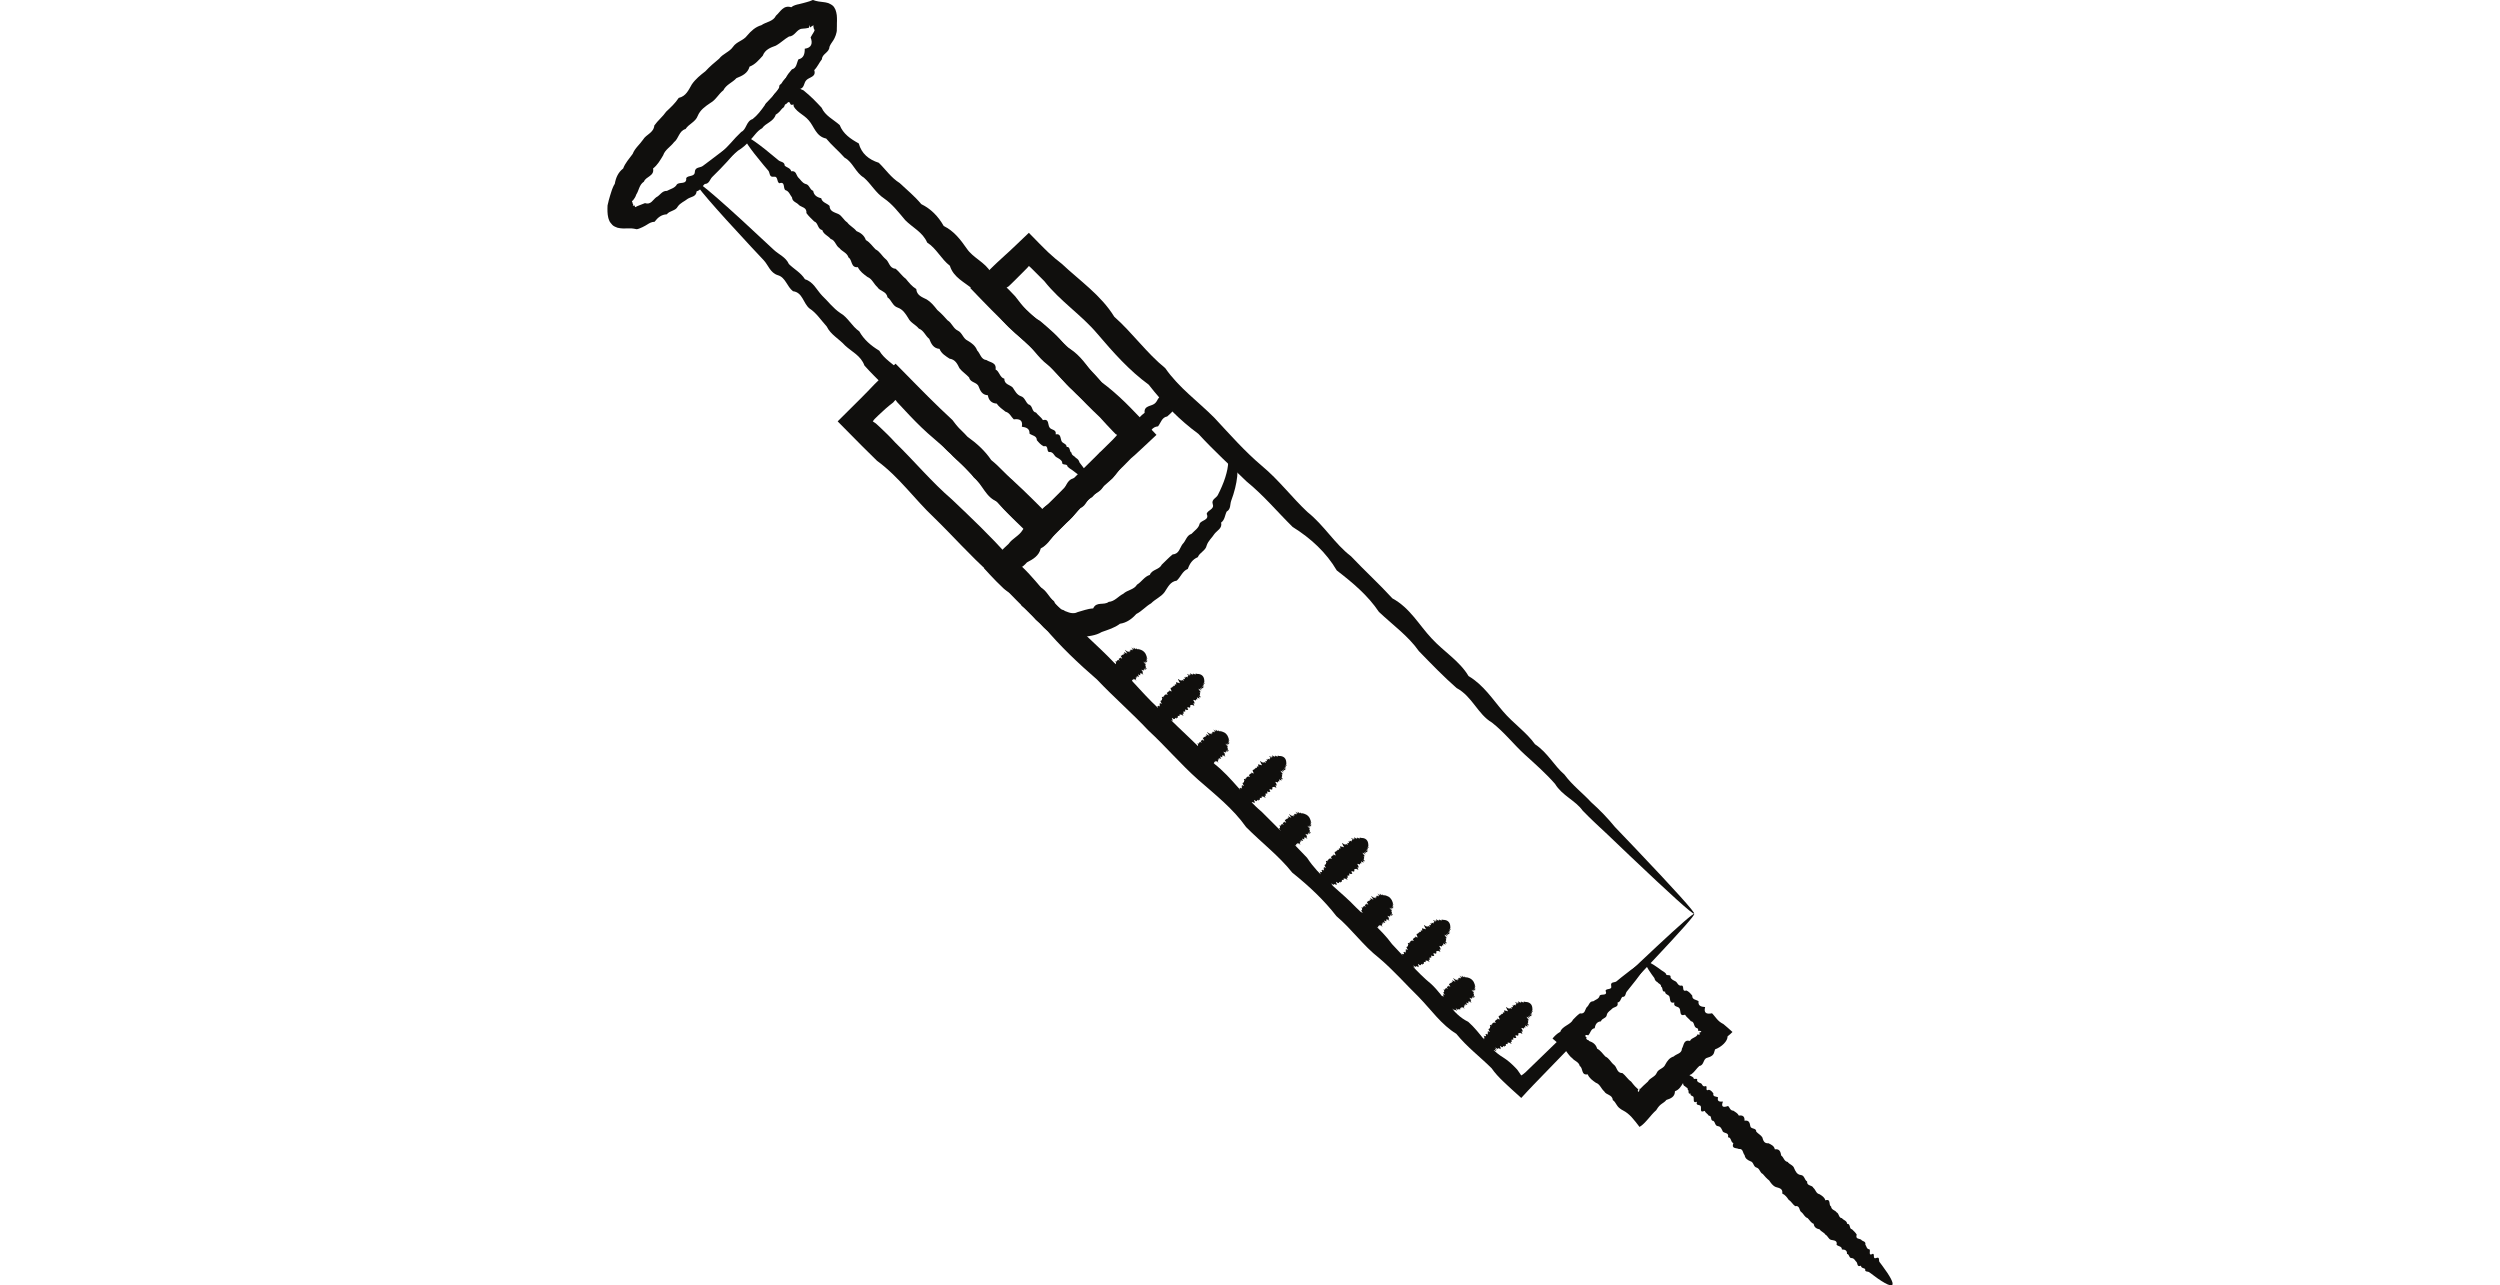 <?xml version="1.0" encoding="UTF-8" standalone="no"?>
<!-- Created with Inkscape (http://www.inkscape.org/) -->

<svg
   xmlns:dc="http://purl.org/dc/elements/1.1/"
   xmlns:cc="http://creativecommons.org/ns#"
   xmlns:rdf="http://www.w3.org/1999/02/22-rdf-syntax-ns#"
   xmlns:svg="http://www.w3.org/2000/svg"
   xmlns="http://www.w3.org/2000/svg"
   xmlns:sodipodi="http://sodipodi.sourceforge.net/DTD/sodipodi-0.dtd"
   xmlns:inkscape="http://www.inkscape.org/namespaces/inkscape"
   width="218.758"
   height="112.474"
   id="svg3637"
   version="1.1"
   inkscape:version="0.48.2 r9819"
   sodipodi:docname="syringe.svg">
  <defs
     id="defs3639" />
  <sodipodi:namedview
     id="base"
     pagecolor="#ffffff"
     bordercolor="#666666"
     borderopacity="1.0"
     inkscape:pageopacity="0.0"
     inkscape:pageshadow="2"
     inkscape:zoom="0.35"
     inkscape:cx="201.52207"
     inkscape:cy="-20.90583"
     inkscape:document-units="px"
     inkscape:current-layer="layer1"
     showgrid="false"
     units="mm"
     fit-margin-top="0"
     fit-margin-left="15"
     fit-margin-right="15"
     fit-margin-bottom="0"
     inkscape:window-width="469"
     inkscape:window-height="403"
     inkscape:window-x="1032"
     inkscape:window-y="282"
     inkscape:window-maximized="0" />
  <g
     inkscape:label="Layer 1"
     inkscape:groupmode="layer"
     id="layer1"
     transform="translate(-173.478,-398.982)">
    <path
       inkscape:connector-curvature="0"
       d="m 321.724,478.932 c -0.052,0.049 -0.577,-0.379 -1.536,-1.243 -0.96,-0.865 -2.352,-2.167 -4.139,-3.865 -0.596,-0.568 -1.235,-1.177 -1.917,-1.831 -0.693,-0.64 -1.431,-1.321 -2.171,-2.085 -0.62,-0.881 -1.785,-1.299 -2.412,-2.333 -0.773,-0.888 -1.697,-1.704 -2.649,-2.568 -0.953,-0.864 -1.771,-1.94 -2.875,-2.8 -1.239,-0.727 -1.716,-2.285 -3.091,-3.02 -1.124,-0.984 -2.193,-2.092 -3.3,-3.231 -0.925,-1.317 -2.275,-2.28 -3.497,-3.432 -0.951,-1.424 -2.273,-2.54 -3.687,-3.627 -0.925,-1.572 -2.255,-2.803 -3.865,-3.808 -1.32,-1.301 -2.532,-2.764 -4.04,-3.988 -1.384,-1.343 -2.839,-2.675 -4.2,-4.152 -1.636,-1.201 -3.069,-2.656 -4.353,-4.308 -1.701,-1.237 -3.101,-2.821 -4.497,-4.459 -1.387,-1.644 -3.259,-2.852 -4.633,-4.596 -0.345,-0.353 -0.693,-0.7 -1.048,-1.048 l -0.124,-0.121 -0.025,-0.024 -0.053,-0.048 -0.103,-0.087 -0.115,0.132 -0.027,0.031 c -0.019,0.016 0.004,-0.003 -0.071,0.072 l -0.329,0.332 c -0.22,0.22 -0.44,0.44 -0.661,0.66 l -0.336,0.331 -0.169,0.161 -0.04,0.04 -0.009,0.007 -0.017,0.015 c -0.067,0.033 -0.148,0.083 -0.241,0.147 0.02,0.039 0.048,0.083 0.077,0.131 l 0.053,0.075 0.028,0.039 c 0.009,0.009 0.005,0.007 0.023,0.025 l 0.06,0.067 c 0.327,0.349 0.656,0.692 0.993,1.029 0.677,0.673 1.392,1.32 2.164,1.912 1.696,1.581 3.432,3.161 4.983,4.963 0.727,0.537 1.404,1.132 2.051,1.759 0.323,0.315 0.637,0.636 0.949,0.965 l 0.903,0.937 c 0.296,0.316 0.596,0.631 0.896,0.948 -0.423,0.393 -0.844,0.791 -1.269,1.187 l -0.612,0.567 -0.339,0.292 c -1.665,1.745 -3.561,3.293 -5.161,5.169 l -0.456,0.444 -0.476,0.476 c -0.557,0.565 -1.112,1.131 -1.671,1.699 -0.849,-0.829 -1.701,-1.661 -2.556,-2.492 -0.577,-0.569 -1.145,-1.155 -1.688,-1.765 -1.688,-1.839 -3.368,-3.66 -5.247,-5.251 -0.761,-0.633 -1.46,-1.327 -2.136,-2.036 -0.335,-0.357 -0.668,-0.716 -1.003,-1.071 l -0.064,-0.068 -0.029,-0.032 c -0.007,-0.007 -0.005,-0.007 -0.007,-0.009 l -0.013,-0.021 -0.032,-0.048 c -0.021,-0.032 -0.048,-0.065 -0.075,-0.097 -0.028,0.021 -0.056,0.047 -0.081,0.076 -0.015,0.015 -0.028,0.029 -0.039,0.045 l -0.017,0.023 -0.004,0.005 c 0,0 -0.001,0.003 -0.015,0.017 l -0.061,0.064 c -0.464,0.353 -0.895,0.739 -1.307,1.137 l -0.292,0.287 c -0.023,0.025 -0.047,0.051 -0.069,0.077 -0.041,0.051 -0.076,0.1 -0.105,0.144 0.067,0.051 0.132,0.092 0.184,0.124 l 0.04,0.025 c 0.016,0.009 0.007,-0.005 0.084,0.068 l 0.344,0.317 c 0.451,0.424 0.895,0.857 1.309,1.316 1.697,1.652 3.2,3.467 4.965,4.983 1.68,1.597 3.347,3.173 4.849,4.875 1.957,1.245 3.092,3.275 4.727,4.759 1.411,1.709 3.121,3.076 4.599,4.633 1.583,1.449 2.844,3.172 4.457,4.497 1.437,1.497 3.028,2.797 4.311,4.353 1.592,1.243 2.661,2.96 4.149,4.201 1.364,1.365 2.715,2.691 3.985,4.037 1.032,1.588 2.543,2.636 3.811,3.868 1.22,1.279 2.625,2.312 3.624,3.687 1.165,1.211 2.199,2.488 3.435,3.499 1.163,1.08 1.805,2.615 3.228,3.297 1.121,0.988 1.788,2.357 3.02,3.092 0.443,0.276 0.816,0.611 1.155,0.971 l 0.064,0.068 0.032,0.033 0.011,0.016 0.048,0.06 0.093,0.136 c 0.073,0.107 0.147,0.213 0.219,0.32 0.12,-0.072 0.263,-0.173 0.395,-0.301 0.892,-0.861 1.745,-1.691 2.559,-2.479 3.801,-3.679 6.808,-6.553 8.884,-8.491 2.076,-1.937 3.22,-2.936 3.296,-2.861 0.081,0.083 -1.163,1.485 -3.547,4.019 -1.191,1.267 -2.667,2.816 -4.405,4.624 -1.772,1.831 -3.805,3.929 -6.075,6.272 -0.36,0.369 -0.721,0.763 -1.107,1.185 -0.267,-0.241 -0.537,-0.484 -0.809,-0.731 -0.14,-0.129 -0.28,-0.261 -0.421,-0.389 l -0.368,-0.348 c -0.359,-0.341 -0.701,-0.709 -0.996,-1.131 -0.983,-0.981 -2.151,-1.852 -3.092,-3.017 -1.311,-0.796 -2.189,-2.096 -3.297,-3.231 -1.136,-1.109 -2.209,-2.348 -3.497,-3.432 -1.339,-1.037 -2.333,-2.481 -3.689,-3.627 -1.089,-1.408 -2.412,-2.645 -3.867,-3.809 -1.155,-1.463 -2.68,-2.613 -4.039,-3.985 -1.128,-1.603 -2.687,-2.828 -4.201,-4.151 -1.505,-1.332 -2.825,-2.9 -4.353,-4.309 -1.421,-1.515 -3.023,-2.901 -4.499,-4.459 -1.625,-1.404 -3.207,-2.901 -4.631,-4.597 -1.637,-1.484 -3.159,-3.125 -4.761,-4.727 -1.693,-1.507 -3.211,-3.235 -4.872,-4.851 -1.691,-1.589 -3.047,-3.551 -4.984,-4.963 -0.445,-0.428 -0.885,-0.865 -1.321,-1.305 -0.705,-0.711 -1.411,-1.425 -2.119,-2.141 0.676,-0.671 1.352,-1.344 2.031,-2.019 0.405,-0.407 0.809,-0.82 1.204,-1.239 0.608,-0.596 1.219,-1.193 1.831,-1.791 0.605,0.615 1.211,1.231 1.819,1.848 0.344,0.347 0.687,0.693 1.032,1.04 0.696,0.692 1.403,1.375 2.129,2.044 1.476,1.995 3.387,3.584 5.249,5.247 0.603,0.553 1.189,1.117 1.769,1.687 l 0.789,0.788 c 0.019,0.023 0.039,0.048 0.061,0.079 l 0.089,-0.056 c 0.299,-0.285 0.596,-0.569 0.893,-0.855 1.711,-1.763 3.445,-3.472 5.169,-5.161 l 0.303,-0.324 0.029,-0.044 c 0.019,-0.023 0.041,-0.043 0.067,-0.064 -0.013,-0.017 -0.025,-0.035 -0.037,-0.056 l -0.021,-0.032 -0.011,-0.017 -0.005,-0.009 -0.003,-0.004 -0.028,-0.028 c -0.309,-0.329 -0.62,-0.656 -0.931,-0.984 -0.623,-0.651 -1.253,-1.288 -1.927,-1.88 -1.787,-1.567 -3.215,-3.452 -4.964,-4.984 -0.713,-0.651 -1.417,-1.305 -2.104,-1.971 -0.341,-0.333 -0.68,-0.669 -1.012,-1.009 l -0.891,-0.911 -0.927,-0.964 c 0.54,-0.513 1.073,-1.015 1.593,-1.492 l 0.441,-0.435 0.341,-0.324 0.689,-0.633 0.344,-0.312 0.56,-0.527 c 0.388,-0.369 0.775,-0.739 1.16,-1.107 0.305,0.311 0.608,0.623 0.913,0.932 l 0.456,0.455 0.229,0.224 0.143,0.137 c 0.363,0.337 0.737,0.66 1.135,0.959 1.611,1.512 3.443,2.756 4.597,4.635 1.607,1.424 2.835,3.183 4.459,4.497 1.203,1.733 2.897,2.927 4.307,4.353 1.368,1.471 2.671,2.953 4.151,4.201 1.493,1.24 2.636,2.773 3.987,4.039 1.46,1.159 2.391,2.788 3.809,3.868 1.215,1.284 2.491,2.445 3.625,3.688 1.544,0.832 2.341,2.345 3.431,3.499 1.073,1.172 2.448,1.973 3.232,3.299 1.321,0.784 2.108,2.035 3.019,3.091 0.903,1.061 2.041,1.815 2.797,2.875 1.099,0.719 1.673,1.884 2.571,2.649 0.705,0.957 1.616,1.631 2.333,2.415 0.793,0.708 1.485,1.433 2.084,2.169 0.652,0.683 1.263,1.321 1.831,1.917 1.697,1.787 3,3.181 3.864,4.14 0.865,0.96 1.293,1.485 1.244,1.535"
       style="fill:#100f0d;fill-opacity:1;fill-rule:nonzero;stroke:none"
       id="path384" />
    <path
       inkscape:connector-curvature="0"
       d="m 317.488,483.157 c 0.099,-0.1 0.479,0.088 1.087,0.519 0.1,0.075 0.208,0.152 0.323,0.236 0.125,0.073 0.261,0.152 0.36,0.275 -0.019,0.244 0.473,-0.013 0.396,0.313 0.065,0.181 0.249,0.259 0.428,0.349 0.181,0.089 0.193,0.36 0.463,0.384 0.403,-0.109 0.015,0.584 0.492,0.419 0.225,0.088 0.369,0.269 0.521,0.453 -0.028,0.363 0.337,0.34 0.549,0.483 -0.059,0.415 0.227,0.492 0.575,0.515 -0.136,0.511 0.104,0.651 0.603,0.544 0.028,0.024 0.047,0.043 0.076,0.079 0.039,0.044 0.077,0.088 0.113,0.133 0.072,0.088 0.145,0.179 0.219,0.267 0.149,0.175 0.312,0.327 0.595,0.469 0.249,0.219 0.539,0.448 0.788,0.689 -0.125,0.127 -0.265,0.257 -0.429,0.381 0.012,0.42 -0.517,0.929 -1.099,1.143 -0.008,0.039 -0.019,0.075 -0.031,0.112 -0.011,0.033 -0.032,0.077 -0.031,0.095 -0.009,0.048 -0.021,0.091 -0.037,0.128 -0.033,0.079 -0.083,0.14 -0.141,0.192 -0.121,0.103 -0.287,0.161 -0.461,0.213 -0.353,0.097 -0.249,0.66 -0.669,0.707 -0.247,0.217 -0.415,0.521 -0.691,0.723 -0.335,0.143 -0.684,0.279 -0.712,0.737 -0.189,0.301 -0.357,0.628 -0.732,0.752 -0.003,0.497 -0.367,0.64 -0.752,0.764 -0.107,0.147 -0.267,0.241 -0.416,0.348 -0.075,0.055 -0.147,0.111 -0.208,0.18 -0.015,0.017 -0.029,0.033 -0.045,0.055 -0.025,0.029 -0.051,0.063 -0.077,0.096 -0.049,0.068 -0.096,0.141 -0.144,0.22 -0.253,0.217 -0.472,0.489 -0.711,0.767 -0.237,0.272 -0.493,0.551 -0.74,0.689 l -0.008,0.005 c -0.244,-0.316 -0.465,-0.612 -0.691,-0.855 -0.228,-0.244 -0.456,-0.435 -0.752,-0.588 -0.077,-0.037 -0.152,-0.084 -0.221,-0.136 -0.036,-0.025 -0.069,-0.053 -0.104,-0.08 l -0.06,-0.053 c -0.067,-0.063 -0.119,-0.139 -0.169,-0.217 -0.1,-0.157 -0.188,-0.324 -0.345,-0.421 -0.024,-0.487 -0.584,-0.432 -0.749,-0.764 -0.273,-0.228 -0.364,-0.632 -0.732,-0.752 -0.287,-0.201 -0.573,-0.399 -0.713,-0.737 -0.595,0.117 -0.384,-0.565 -0.692,-0.723 -0.083,-0.384 -0.484,-0.44 -0.671,-0.705 -0.02,-0.012 -0.033,-0.019 -0.053,-0.036 -0.028,-0.024 -0.053,-0.048 -0.08,-0.072 -0.051,-0.051 -0.097,-0.105 -0.141,-0.16 -0.091,-0.108 -0.167,-0.221 -0.243,-0.328 -0.155,-0.217 -0.296,-0.404 -0.608,-0.569 -0.156,-0.184 -0.376,-0.356 -0.589,-0.537 0.168,-0.204 0.373,-0.423 0.689,-0.595 0.043,-0.219 0.303,-0.404 0.537,-0.551 0.12,-0.076 0.235,-0.145 0.332,-0.224 0.051,-0.037 0.095,-0.079 0.133,-0.125 0.021,-0.023 0.039,-0.047 0.056,-0.073 0.017,-0.027 0.017,-0.039 0.025,-0.06 0.204,-0.203 0.391,-0.416 0.625,-0.573 0.472,0.081 0.432,-0.339 0.6,-0.544 0.216,-0.156 0.209,-0.525 0.575,-0.516 0.199,-0.153 0.495,-0.203 0.551,-0.484 0.125,-0.209 0.732,0.075 0.519,-0.452 0.092,-0.224 0.593,-0.025 0.492,-0.42 -0.081,-0.375 0.317,-0.26 0.46,-0.385 0.149,-0.121 0.293,-0.239 0.429,-0.351 1.236,-0.996 2.013,-1.495 2.163,-1.345 0.167,0.165 -0.468,1.109 -1.691,2.593 -0.124,0.148 -0.069,0.485 -0.387,0.461 -0.148,0.145 -0.149,0.447 -0.419,0.492 0.1,0.415 -0.272,0.367 -0.453,0.521 -0.153,0.181 -0.409,0.269 -0.483,0.549 -0.025,0.328 -0.433,0.285 -0.515,0.577 -0.344,0.028 -0.493,0.26 -0.543,0.601 -0.351,0.041 -0.361,0.427 -0.571,0.625 -0.352,-0.124 -0.265,0.124 -0.147,0.196 0.052,0.041 0.015,0.053 -0.04,0.08 -0.003,0.02 10e-4,0.051 0.071,0.065 -0.015,0.031 0.037,0.052 0.08,0.064 0.023,0.005 0.041,0.011 0.056,0.016 0.007,0.005 0.013,0.009 0.017,0.015 0.003,0.003 0.004,0.007 0.005,0.011 l 0.033,0.045 c 0.337,0.115 0.608,0.303 0.704,0.672 0.311,0.156 0.485,0.452 0.723,0.691 0.333,0.144 0.469,0.493 0.74,0.713 0.293,0.195 0.237,0.744 0.751,0.731 0.283,0.216 0.46,0.544 0.764,0.749 0.111,0.144 0.221,0.289 0.347,0.421 0.061,0.067 0.127,0.129 0.199,0.187 0.013,0.012 0.044,0.039 0.045,0.036 0.005,0 0.009,-0.001 0.015,-0.001 0.009,-0.003 0.021,-0.007 0.032,-0.013 -0.091,0.167 -0.051,0.257 -0.008,0.26 0.043,0.004 0.087,-0.08 0.1,-0.167 l 10e-4,-0.004 c 0.023,-0.172 0.021,-0.097 0.093,-0.089 l 0.004,-0.021 10e-4,-0.007 0.047,-0.051 c 0.063,-0.065 0.127,-0.131 0.192,-0.193 0.129,-0.127 0.265,-0.247 0.401,-0.365 0.177,-0.331 0.619,-0.396 0.764,-0.749 0.14,-0.36 0.616,-0.38 0.751,-0.732 0.171,-0.32 0.369,-0.601 0.739,-0.712 0.239,-0.24 0.711,-0.24 0.721,-0.693 0.184,-0.281 0.12,-0.805 0.707,-0.669 0.068,-0.16 0.223,-0.228 0.369,-0.303 0.075,-0.039 0.147,-0.079 0.204,-0.132 0.027,-0.028 0.052,-0.057 0.072,-0.092 0.019,-0.035 -10e-4,-0.04 -0.012,-0.068 0.169,0.097 0.229,0.041 0.221,-0.007 -0.003,-0.055 -0.075,-0.103 -0.045,-0.125 0.049,-0.013 0.112,-0.029 0.167,-0.051 0.024,-0.039 -0.015,-0.101 -0.171,-0.107 -0.124,0.003 -0.111,-0.019 -0.103,-0.064 0.005,-0.023 0.011,-0.049 0.008,-0.073 -10e-4,-0.012 -0.004,-0.024 -0.011,-0.031 -0.013,-0.019 -0.047,-0.048 -0.075,-0.064 -0.347,-0.044 -0.188,-0.584 -0.544,-0.6 -0.152,-0.223 -0.391,-0.345 -0.515,-0.576 -0.533,0.18 -0.348,-0.351 -0.484,-0.549 -0.116,-0.219 -0.565,-0.095 -0.453,-0.521 -0.428,0.113 -0.347,-0.272 -0.42,-0.491 -0.068,-0.225 -0.4,-0.173 -0.387,-0.461 -0.324,0.055 -0.16,-0.371 -0.349,-0.428 0.003,-0.249 -0.235,-0.249 -0.313,-0.395 -0.153,-0.069 -0.244,-0.191 -0.276,-0.36 -0.083,-0.115 -0.161,-0.221 -0.235,-0.321 -0.433,-0.608 -0.621,-0.987 -0.521,-1.087"
       style="fill:#100f0d;fill-opacity:1;fill-rule:nonzero;stroke:none"
       id="path386" />
    <path
       inkscape:connector-curvature="0"
       d="m 320.284,492.656 c 0.101,-0.1 0.403,0.012 0.872,0.304 0.076,0.049 0.159,0.103 0.247,0.16 0.099,0.047 0.204,0.096 0.273,0.189 -0.049,0.213 0.412,-0.076 0.3,0.217 0.031,0.149 0.18,0.189 0.323,0.245 0.145,0.053 0.119,0.285 0.347,0.271 0.364,-0.148 -0.065,0.503 0.369,0.297 0.184,0.045 0.284,0.183 0.389,0.321 -0.072,0.317 0.248,0.249 0.411,0.344 -0.107,0.365 0.129,0.395 0.428,0.368 -0.185,0.459 10e-4,0.548 0.447,0.388 0.153,0.132 0.173,0.404 0.465,0.412 0.171,0.125 0.381,0.219 0.477,0.428 0.373,-0.061 0.52,0.105 0.495,0.449 0.392,-0.072 0.463,0.184 0.508,0.467 0.036,0.296 0.537,0.132 0.52,0.487 0.156,0.184 0.396,0.288 0.532,0.501 0.079,0.268 0.149,0.552 0.541,0.517 0.236,0.12 0.496,0.223 0.553,0.531 0.428,-0.065 0.503,0.228 0.559,0.545 0.227,0.144 0.24,0.507 0.567,0.559 0.151,0.227 0.488,0.269 0.573,0.569 0.117,0.265 0.237,0.529 0.571,0.573 0.345,0.031 0.311,0.441 0.559,0.567 -0.048,0.417 0.444,0.293 0.544,0.56 0.205,0.16 0.229,0.496 0.531,0.551 0.221,0.136 0.443,0.267 0.519,0.541 0.529,-0.181 0.253,0.44 0.5,0.532 0.02,0.32 0.359,0.316 0.484,0.52 0.233,0.1 0.164,0.492 0.469,0.508 0.129,0.189 0.432,0.203 0.448,0.493 0.332,-0.021 0.157,0.456 0.431,0.481 0.148,0.149 0.305,0.281 0.411,0.463 -0.136,0.42 0.233,0.328 0.388,0.445 0.108,0.167 0.428,0.112 0.367,0.429 0.108,0.152 0.111,0.401 0.347,0.411 0.163,0.081 -0.164,0.645 0.321,0.391 0.181,0.048 -0.059,0.509 0.296,0.368 0.336,-0.121 0.18,0.239 0.271,0.347 0.085,0.112 0.168,0.22 0.244,0.324 0.695,0.933 1.021,1.54 0.873,1.691 -0.167,0.165 -0.899,-0.256 -2.016,-1.116 -0.112,-0.087 -0.409,0.005 -0.345,-0.271 -0.108,-0.108 -0.367,-0.069 -0.371,-0.297 -0.371,0.143 -0.28,-0.185 -0.389,-0.32 -0.135,-0.111 -0.177,-0.319 -0.409,-0.345 -0.28,0.021 -0.188,-0.336 -0.429,-0.368 0.023,-0.295 -0.157,-0.391 -0.447,-0.388 0.012,-0.297 -0.321,-0.256 -0.464,-0.411 0.091,-0.387 -0.229,-0.371 -0.479,-0.429 -0.243,-0.068 -0.276,-0.349 -0.493,-0.451 -0.115,-0.205 -0.383,-0.261 -0.508,-0.467 -0.276,-0.055 -0.487,-0.179 -0.521,-0.485 -0.245,-0.093 -0.356,-0.327 -0.531,-0.501 -0.268,-0.08 -0.34,-0.364 -0.541,-0.517 -0.228,-0.128 -0.105,-0.611 -0.552,-0.531 -0.217,-0.149 -0.327,-0.408 -0.56,-0.545 -0.153,-0.219 -0.305,-0.441 -0.568,-0.557 0.072,-0.449 -0.28,-0.479 -0.572,-0.572 -0.267,-0.116 -0.419,-0.344 -0.571,-0.572 -0.215,-0.163 -0.389,-0.364 -0.559,-0.568 -0.263,-0.108 -0.259,-0.479 -0.545,-0.559 -0.291,-0.072 -0.244,-0.48 -0.531,-0.551 -0.255,-0.105 -0.472,-0.24 -0.517,-0.543 -0.175,-0.175 -0.111,-0.583 -0.501,-0.532 -0.22,-0.119 -0.681,0.007 -0.484,-0.519 -0.255,-0.076 -0.153,-0.503 -0.469,-0.509 0.107,-0.424 -0.301,-0.331 -0.448,-0.493 -0.104,-0.205 -0.165,-0.447 -0.429,-0.479 -0.275,-0.024 -0.227,-0.364 -0.409,-0.464 -0.296,0.008 -0.084,-0.48 -0.389,-0.447 -0.104,-0.171 -0.292,-0.245 -0.368,-0.429 -0.485,0.228 -0.253,-0.257 -0.345,-0.409 -0.069,-0.173 -0.476,-0.004 -0.321,-0.389 -0.383,0.153 -0.261,-0.189 -0.296,-0.371 -0.028,-0.184 -0.324,-0.095 -0.272,-0.347 -0.288,0.091 -0.088,-0.299 -0.244,-0.323 0.035,-0.216 -0.169,-0.184 -0.217,-0.3 -0.125,-0.037 -0.187,-0.131 -0.189,-0.273 -0.057,-0.088 -0.111,-0.169 -0.16,-0.248 -0.293,-0.467 -0.405,-0.769 -0.305,-0.869"
       style="fill:#100f0d;fill-opacity:1;fill-rule:nonzero;stroke:none"
       id="path388" />
    <path
       inkscape:connector-curvature="0"
       d="m 234.309,414.888 c -0.044,-0.056 0.14,-0.307 0.536,-0.732 0.199,-0.212 0.448,-0.469 0.748,-0.767 0.149,-0.147 0.311,-0.307 0.484,-0.477 0.177,-0.168 0.345,-0.367 0.537,-0.564 0.251,-0.267 0.523,-0.553 0.812,-0.857 0.276,-0.317 0.579,-0.648 0.921,-0.969 0.459,-0.212 0.421,-0.943 0.987,-1.12 0.416,-0.325 0.751,-0.763 1.076,-1.232 0.159,-0.239 0.371,-0.441 0.573,-0.656 l 0.151,-0.164 c 0.072,-0.08 0.144,-0.167 0.212,-0.253 0.14,-0.176 0.272,-0.364 0.405,-0.587 0.113,-0.273 0.277,-0.497 0.443,-0.669 0.083,-0.085 0.165,-0.163 0.247,-0.228 l 0.032,-0.025 c 0.009,-0.003 0.021,0.025 0.032,0.035 l 0.065,0.088 0.129,0.177 c 0.171,0.232 0.325,0.448 0.491,0.616 0.167,0.169 0.341,0.292 0.591,0.38 0.161,0.137 0.323,0.276 0.485,0.413 0.128,0.112 0.251,0.229 0.375,0.351 0.248,0.241 0.484,0.499 0.729,0.757 0.308,0.699 1.02,1.023 1.585,1.52 0.296,0.768 0.944,1.212 1.668,1.609 0.237,0.883 0.863,1.407 1.751,1.692 0.596,0.575 1.071,1.301 1.825,1.771 0.632,0.591 1.316,1.153 1.895,1.847 0.853,0.419 1.489,1.076 1.965,1.917 0.889,0.428 1.467,1.189 2.025,1.988 0.549,0.808 1.575,1.167 2.087,2.051 0.685,0.713 1.461,1.355 2.14,2.111 0.623,0.812 1.243,1.647 2.193,2.167 0.791,0.679 1.612,1.343 2.237,2.217 0.997,0.505 1.648,1.372 2.281,2.269 0.807,0.723 1.404,1.671 2.319,2.309 0.372,0.409 0.789,0.772 1.2,1.145 l 0.155,0.14 0.076,0.072 0.109,0.104 0.56,0.556 c 0.372,0.376 0.731,0.756 1.047,1.123 l 0.016,0.023 c -0.387,0.353 -0.775,0.707 -1.161,1.059 -0.297,0.277 -0.596,0.556 -0.893,0.832 -0.397,0.381 -0.768,0.788 -1.085,1.247 -0.62,0.937 -1.616,1.485 -2.317,2.312 -0.997,0.533 -1.448,1.599 -2.283,2.267 -0.105,0.112 -0.212,0.219 -0.323,0.324 l -0.579,0.549 c -0.393,0.368 -0.785,0.735 -1.176,1.101 -0.561,-0.589 -1.101,-1.124 -1.713,-1.632 -0.777,-0.691 -1.549,-1.372 -2.167,-2.192 -1.076,-0.36 -1.336,-1.517 -2.112,-2.139 -0.548,-0.851 -1.411,-1.367 -2.051,-2.085 -0.747,-0.615 -1.184,-1.513 -1.985,-2.028 -0.629,-0.688 -1.423,-1.191 -1.921,-1.963 -0.812,-0.46 -1.112,-1.409 -1.847,-1.897 -0.609,-0.612 -1.221,-1.199 -1.772,-1.824 -0.308,-0.864 -1.112,-1.207 -1.691,-1.748 -0.532,-0.591 -1.265,-0.949 -1.609,-1.669 -0.508,-0.555 -0.905,-1.195 -1.52,-1.585 -0.544,-0.461 -0.587,-1.396 -1.428,-1.499 -0.539,-0.405 -0.645,-1.213 -1.335,-1.404 -0.668,-0.212 -0.835,-0.893 -1.233,-1.311 -0.393,-0.42 -0.771,-0.823 -1.131,-1.207 -3.229,-3.473 -5.013,-5.533 -4.864,-5.681 0.168,-0.168 2.695,2.051 6.892,5.991 0.42,0.395 1.04,0.624 1.309,1.233 0.44,0.441 1.048,0.749 1.407,1.333 0.731,0.215 1.008,0.913 1.496,1.427 0.519,0.492 0.952,1.092 1.588,1.523 0.68,0.381 1.004,1.152 1.669,1.607 0.4,0.719 1.016,1.251 1.749,1.692 0.432,0.74 1.219,1.152 1.824,1.771 0.375,0.851 1.167,1.305 1.899,1.847 0.723,0.549 1.245,1.319 1.963,1.917 0.613,0.705 1.389,1.268 2.025,1.988 0.792,0.568 1.524,1.215 2.088,2.051 0.776,0.621 1.424,1.392 2.14,2.111 0.813,0.623 1.433,1.456 2.193,2.164 0.04,0.02 0.047,0.039 0.065,0.083 0.017,0.041 0.039,0.1 0.071,0.168 0.043,0.007 0.108,-0.015 0.159,-0.075 0.013,-0.015 0.024,-0.032 0.035,-0.049 0.004,-0.008 0.008,-0.017 0.012,-0.028 l 0.003,-0.015 c 0,-0.004 0.02,-0.028 0.029,-0.04 0.091,-0.125 0.172,-0.259 0.243,-0.405 0.717,-0.783 1.551,-1.468 2.268,-2.283 0.796,-0.731 1.603,-1.468 2.309,-2.319 0.516,-0.259 0.929,-0.621 1.301,-1.032 l 0.137,-0.155 c 0.043,-0.051 0.101,-0.12 0.095,-0.12 0.012,-0.033 0.02,-0.064 0.023,-0.092 0.005,-0.056 -0.011,-0.096 -0.039,-0.119 l -0.003,-0.003 c -0.061,-0.023 -0.095,-0.032 -0.119,-0.044 -0.013,-0.005 -0.023,-0.012 -0.029,-0.017 l -0.26,-0.263 c -0.388,-0.396 -0.759,-0.808 -1.128,-1.216 -0.805,-0.752 -1.563,-1.536 -2.312,-2.319 -0.843,-0.689 -1.412,-1.635 -2.267,-2.281 -0.861,-0.64 -1.376,-1.611 -2.219,-2.239 -0.811,-0.66 -1.579,-1.345 -2.165,-2.192 -0.719,-0.716 -1.192,-1.663 -2.111,-2.141 -0.752,-0.648 -1.735,-1.044 -2.052,-2.085 -0.769,-0.589 -1.175,-1.521 -1.985,-2.028 -0.395,-0.921 -1.293,-1.319 -1.92,-1.961 -0.584,-0.688 -1.12,-1.401 -1.848,-1.899 -0.736,-0.484 -1.143,-1.28 -1.771,-1.824 -0.737,-0.435 -0.961,-1.359 -1.692,-1.748 -0.527,-0.596 -1.128,-1.084 -1.607,-1.671 -0.889,-0.176 -1.049,-1.052 -1.521,-1.585 -0.225,-0.277 -0.532,-0.465 -0.807,-0.677 -0.139,-0.105 -0.269,-0.219 -0.377,-0.351 -0.055,-0.065 -0.103,-0.137 -0.143,-0.215 -0.015,-0.049 -0.005,-0.089 -0.005,-0.157 -0.205,0.061 -0.232,0.056 -0.305,-0.085 l -0.027,-0.055 c -0.008,-0.016 -0.019,-0.055 -0.028,-0.048 -0.019,-0.005 -0.04,-0.009 -0.063,-0.012 -0.048,-0.005 -0.107,0 -0.163,0.028 -0.059,0.027 -0.113,0.084 -0.156,0.147 -0.021,0.028 -0.04,0.06 -0.061,0.093 l -0.131,0.188 c -0.177,0.249 -0.361,0.488 -0.629,0.639 -0.185,0.621 -0.891,0.733 -1.184,1.184 -0.493,0.263 -0.721,0.747 -1.087,1.061 -0.297,0.383 -0.648,0.673 -1.023,0.9 -0.325,0.276 -0.628,0.537 -0.911,0.777 -0.213,0.179 -0.407,0.356 -0.607,0.501 -0.199,0.147 -0.383,0.284 -0.556,0.413 -0.345,0.252 -0.641,0.461 -0.883,0.623 -0.484,0.325 -0.757,0.468 -0.801,0.415"
       style="fill:#100f0d;fill-opacity:1;fill-rule:nonzero;stroke:none"
       id="path390" />
    <path
       inkscape:connector-curvature="0"
       d="m 280.713,437.925 c -0.099,0.1 -0.651,-0.261 -1.575,-1.011 -0.152,-0.127 -0.316,-0.261 -0.491,-0.405 -0.187,-0.136 -0.384,-0.277 -0.552,-0.471 -0.048,-0.311 -0.613,-0.127 -0.609,-0.529 -0.069,-0.128 -0.171,-0.231 -0.287,-0.324 -0.059,-0.045 -0.12,-0.089 -0.184,-0.133 l -0.095,-0.064 c -0.035,-0.021 -0.068,-0.045 -0.083,-0.048 -0.079,-0.033 -0.115,-0.112 -0.171,-0.191 -0.053,-0.076 -0.125,-0.153 -0.2,-0.105 -0.053,0.105 -0.075,0.088 -0.108,0.008 -0.035,-0.02 -0.084,-0.092 -0.14,-0.089 -0.053,0 -0.112,0.075 -0.092,0.277 -0.039,0.107 -0.076,0.171 -0.128,0.225 l -0.076,0.075 -0.101,0.097 c -0.071,0.061 -0.141,0.124 -0.211,0.188 -0.465,0.073 -0.549,0.543 -0.8,0.863 -0.52,0.049 -0.709,0.444 -0.847,0.907 -0.623,-0.023 -0.877,0.333 -0.891,0.951 -0.303,0.323 -0.749,0.517 -0.935,0.987 -0.307,0.351 -0.58,0.744 -0.976,1.025 -0.124,0.557 -0.48,0.893 -1.017,1.061 -0.12,0.584 -0.571,0.849 -1.053,1.095 -0.493,0.232 -0.529,0.935 -1.088,1.123 -0.388,0.36 -0.701,0.807 -1.123,1.152 -0.479,0.289 -0.975,0.571 -1.153,1.179 -0.336,0.452 -0.655,0.925 -1.181,1.203 -0.155,0.648 -0.671,0.944 -1.209,1.223 -0.093,0.113 -0.199,0.212 -0.311,0.305 l -0.04,0.036 c -0.012,0.009 -0.035,0.029 -0.033,0.025 l -0.02,0.004 c -0.016,0.003 -0.033,0.008 -0.048,0.015 -0.064,0.019 -0.143,0.079 -0.044,0.117 -0.004,0.004 -0.011,0.008 -0.016,0.012 0.012,0.031 0.092,0.055 0.133,0.067 0.025,0.007 0.04,0.009 0.047,0.023 l 0.003,0.005 0.032,0.035 0.065,0.081 c 0.044,0.056 0.083,0.115 0.121,0.18 0.348,0.496 0.697,0.987 1.259,1.259 0.575,0.257 0.763,0.895 1.233,1.243 0.089,0.32 0.311,0.504 0.552,0.669 0.073,0.057 0.088,0.04 0.123,0.057 0.029,0.012 0.065,0.015 0.095,0.024 0.025,0.012 0.059,0.02 0.088,0.035 0.027,0.016 0.052,0.036 0.083,0.061 0.136,0.036 0.288,0.124 0.485,0.165 0.195,0.039 0.416,0.049 0.628,-0.068 0.432,-0.112 0.861,-0.296 1.363,-0.323 0.141,-0.317 0.368,-0.376 0.623,-0.4 0.252,-0.021 0.535,-0.009 0.729,-0.171 0.537,-0.039 0.847,-0.501 1.283,-0.712 0.355,-0.336 0.937,-0.349 1.2,-0.797 0.411,-0.251 0.643,-0.707 1.12,-0.853 0.185,-0.487 0.829,-0.447 1.035,-0.887 0.325,-0.305 0.621,-0.628 0.956,-0.901 0.581,-0.044 0.628,-0.579 0.872,-0.905 0.3,-0.284 0.34,-0.759 0.787,-0.9 0.261,-0.288 0.629,-0.493 0.707,-0.887 0.157,-0.328 0.883,-0.296 0.617,-0.867 0.096,-0.336 0.693,-0.388 0.533,-0.839 -0.143,-0.427 0.316,-0.535 0.445,-0.803 0.136,-0.26 0.252,-0.513 0.356,-0.757 0.239,-0.551 0.391,-1.057 0.48,-1.501 0.084,-0.445 0.091,-0.824 0.056,-1.127 -0.071,-0.607 -0.307,-0.905 -0.221,-0.988 0.039,-0.039 0.169,-0.007 0.352,0.156 0.185,0.157 0.412,0.467 0.551,0.919 0.144,0.453 0.188,1.032 0.12,1.68 -0.067,0.648 -0.244,1.369 -0.528,2.128 -0.111,0.303 -0.016,0.731 -0.389,0.933 -0.164,0.305 -0.157,0.729 -0.489,0.967 0.116,0.508 -0.345,0.681 -0.585,0.992 -0.208,0.339 -0.543,0.593 -0.68,1.013 -0.091,0.461 -0.607,0.597 -0.777,1.024 -0.455,0.188 -0.707,0.552 -0.873,1.028 -0.471,0.179 -0.613,0.696 -0.968,1.023 -0.579,0.084 -0.775,0.58 -1.069,1.009 -0.308,0.417 -0.812,0.605 -1.18,0.981 -0.457,0.256 -0.803,0.688 -1.296,0.932 -0.371,0.423 -0.836,0.764 -1.428,0.852 -0.459,0.359 -1.031,0.521 -1.597,0.724 -0.531,0.328 -1.177,0.36 -1.836,0.472 -0.331,0.079 -0.695,0 -1.048,-0.076 -0.364,-0.077 -0.715,-0.16 -1.177,-0.144 -0.103,-0.031 -0.201,-0.075 -0.303,-0.127 -0.1,-0.051 -0.197,-0.103 -0.289,-0.175 -0.096,-0.064 -0.189,-0.128 -0.272,-0.211 l -0.127,-0.117 -0.057,-0.057 -0.037,-0.04 c -0.193,-0.212 -0.392,-0.421 -0.621,-0.603 -0.376,-0.44 -0.753,-0.889 -1.243,-1.233 -0.156,-0.675 -0.736,-0.935 -1.26,-1.256 -0.059,-0.041 -0.115,-0.084 -0.171,-0.127 l -0.083,-0.068 -0.047,-0.039 -0.073,-0.071 c -0.199,-0.184 -0.393,-0.376 -0.581,-0.567 -0.379,-0.385 -0.735,-0.773 -1.069,-1.143 l 0.141,-0.129 c 0.367,-0.392 0.757,-0.791 1.151,-1.18 l 0.297,-0.291 0.237,-0.231 0.32,-0.296 c 0.333,-0.485 0.927,-0.703 1.223,-1.208 0.292,-0.512 0.919,-0.681 1.203,-1.184 0.319,-0.467 0.665,-0.897 1.179,-1.151 0.384,-0.385 1,-0.528 1.153,-1.123 0.323,-0.425 0.397,-1.087 1.123,-1.091 0.272,-0.452 0.896,-0.545 1.093,-1.051 0.617,-0.089 0.712,-0.687 1.063,-1.017 0.391,-0.289 0.812,-0.535 1.024,-0.976 0.203,-0.455 0.719,-0.579 0.989,-0.936 0.163,-0.464 0.817,-0.421 0.949,-0.889 0.333,-0.267 0.568,-0.616 0.907,-0.847 -0.072,-0.641 0.563,-0.56 0.863,-0.797 0.08,-0.055 0.139,-0.132 0.191,-0.212 0.025,-0.041 0.048,-0.084 0.071,-0.125 l 0.035,-0.064 c 0.009,-0.017 0.044,-0.059 0.063,-0.088 0.187,-0.249 0.427,-0.497 0.703,-0.503 0.087,-0.273 0.228,-0.48 0.372,-0.625 0.147,-0.148 0.297,-0.235 0.432,-0.295 0.124,0.188 0.233,0.376 0.34,0.527 0.168,0.248 0.348,0.369 0.535,0.521 0.185,0.145 0.38,0.32 0.471,0.563 0.029,0.007 0.065,0.024 0.088,0.028 0.021,0.005 0.043,0.013 0.059,0.02 0.039,0.016 0.069,0.04 0.097,0.065 0.053,0.053 0.088,0.124 0.119,0.197 0.063,0.145 0.107,0.305 0.24,0.372 0.073,0.324 0.381,0.397 0.528,0.609 0.221,0.139 0.377,0.323 0.465,0.553 0.145,0.176 0.28,0.34 0.405,0.492 0.747,0.927 1.107,1.479 1.007,1.579"
       style="fill:#100f0d;fill-opacity:1;fill-rule:nonzero;stroke:none"
       id="path392" />
    <path
       inkscape:connector-curvature="0"
       d="m 307.406,486.814 c 0.1,0.099 0.153,0.237 0.16,0.405 0.001,0.029 0.003,0.057 0.001,0.087 0.011,0.041 0.023,0.087 -0.007,0.091 -0.147,-0.115 0.209,0.279 -0.012,0.096 -0.079,-0.04 -0.044,0.033 -0.021,0.099 0.027,0.067 -0.125,-0.041 -0.027,0.103 0.233,0.279 -0.329,-0.239 -0.033,0.105 0.044,0.095 10e-4,0.1 -0.04,0.111 -0.221,-0.171 -0.055,0.049 -0.047,0.111 -0.264,-0.208 -0.189,-0.077 -0.053,0.115 -0.351,-0.295 -0.332,-0.216 -0.059,0.116 -0.02,0.041 -0.176,-0.053 -0.067,0.119 -0.008,0.053 0.02,0.144 -0.071,0.12 0.185,0.249 0.144,0.272 -0.075,0.121 0.197,0.265 0.071,0.208 -0.084,0.124 -0.164,-0.096 0.135,0.273 -0.087,0.121 -0.051,0.023 -0.02,0.125 -0.093,0.124 -0.132,-0.057 -0.276,-0.128 -0.099,0.124 0.02,0.095 0.059,0.211 -0.104,0.124 0.208,0.284 0.06,0.215 -0.109,0.123 0.003,0.08 -0.212,-0.056 -0.115,0.123 -0.077,0.001 0.029,0.189 -0.117,0.121 -0.116,-0.033 -0.227,-0.065 -0.121,0.119 0.119,0.199 -0.145,0.015 -0.123,0.113 -0.272,-0.192 -10e-4,0.155 -0.123,0.109 -0.016,0.061 -0.211,-0.057 -0.125,0.104 0.007,0.08 0.013,0.163 -0.123,0.099 0.32,0.393 -0.165,-0.019 -0.124,0.093 -0.185,-0.115 -0.048,0.093 -0.123,0.088 0.032,0.101 -0.233,-0.096 -0.123,0.083 -0.064,0.003 0.049,0.181 -0.121,0.077 0.143,0.208 -0.213,-0.085 -0.121,0.069 -0.031,0.032 -0.049,0.073 -0.117,0.065 -0.308,-0.247 -0.107,0.012 -0.117,0.059 -0.059,0 0.103,0.215 -0.115,0.053 -0.048,0.005 -0.197,-0.092 -0.112,0.047 0.016,0.068 -0.455,-0.355 -0.108,0.041 0.043,0.089 -0.332,-0.239 -0.107,0.032 0.207,0.252 -0.071,0.016 -0.103,0.028 -0.033,0.007 -0.068,0.013 -0.099,0.02 -0.292,0.051 -0.529,0.009 -0.68,-0.14 -0.165,-0.167 -0.199,-0.443 -0.12,-0.779 0.009,-0.035 -0.164,-0.251 0.029,-0.104 0.023,-0.02 -0.104,-0.193 0.032,-0.105 -0.233,-0.283 0.001,-0.095 0.041,-0.108 0.012,-0.039 0.121,0.017 0.047,-0.112 -0.124,-0.177 0.128,0.019 0.053,-0.115 0.185,0.131 0.175,0.059 0.059,-0.116 0.183,0.124 0.027,-0.093 0.064,-0.119 0.269,0.207 0.133,0.007 0.071,-0.121 -0.055,-0.119 0.1,-0.029 0.077,-0.121 0.079,0.013 0.007,-0.128 0.081,-0.121 -0.076,-0.148 -0.083,-0.224 0.089,-0.124 -0.041,-0.112 0.056,-0.087 0.092,-0.123 -0.057,-0.132 0.087,-0.063 0.099,-0.124 -0.011,-0.087 0.329,0.177 0.104,-0.123 0.004,-0.073 0.117,-0.037 0.109,-0.124 0.072,-0.008 0.147,-0.011 0.112,-0.124 0.3,0.221 0.18,0.021 0.12,-0.12 -0.033,-0.116 0.044,-0.117 0.121,-0.119 0.013,-0.067 0.067,-0.092 0.123,-0.115 -0.036,-0.115 0.189,0.033 0.124,-0.109 -0.073,-0.148 0.195,0.043 0.123,-0.103 -0.037,-0.113 -0.041,-0.191 0.124,-0.099 0.036,-0.036 0.309,0.164 0.124,-0.093 -0.015,-0.087 -0.273,-0.415 0.124,-0.088 -0.056,-0.125 0.241,0.105 0.121,-0.083 0.297,0.231 0.08,-0.052 0.121,-0.076 0.084,0.019 0.205,0.076 0.119,-0.071 -0.093,-0.157 0.132,0.005 0.12,-0.065 -0.123,-0.181 0.257,0.139 0.117,-0.06 0.061,0.005 0.032,-0.079 0.113,-0.052 -0.329,-0.384 0.056,-0.052 0.113,-0.047 0.076,0.025 -0.187,-0.285 0.108,-0.04 -0.245,-0.295 0.011,-0.084 0.107,-0.035 0.1,0.056 -0.072,-0.156 0.101,-0.025 -0.168,-0.212 0.147,0.063 0.099,-0.021 0.147,0.105 0.045,-0.031 0.096,-0.013 -0.025,-0.06 0.007,-0.06 0.091,-0.008 0.031,0 0.059,0 0.088,0.003 0.167,0.007 0.307,0.06 0.404,0.16"
       style="fill:#100f0d;fill-opacity:1;fill-rule:nonzero;stroke:none"
       id="path394" />
    <path
       inkscape:connector-curvature="0"
       d="m 302.306,484.74 c 0.099,0.1 0.168,0.223 0.208,0.36 0.005,0.021 0.012,0.047 0.017,0.069 0.017,0.035 0.033,0.073 0.012,0.072 -0.143,-0.12 0.221,0.267 0.008,0.075 -0.071,-0.047 -0.029,0.02 0.003,0.077 0.032,0.057 -0.111,-0.057 -0.003,0.076 0.241,0.269 -0.312,-0.256 -0.007,0.079 0.055,0.085 0.02,0.081 -0.012,0.081 -0.211,-0.179 -0.033,0.031 -0.016,0.08 -0.252,-0.219 -0.168,-0.097 -0.02,0.083 -0.341,-0.305 -0.309,-0.237 -0.025,0.084 -0.009,0.028 -0.152,-0.08 -0.029,0.081 10e-4,0.041 0.043,0.121 -0.036,0.084 0.197,0.237 0.168,0.247 -0.037,0.083 0.211,0.252 0.099,0.183 -0.043,0.084 -0.152,-0.109 0.16,0.247 -0.047,0.081 -0.037,0.008 0.008,0.097 -0.052,0.083 -0.117,-0.073 -0.248,-0.157 -0.056,0.081 0.035,0.079 0.088,0.181 -0.06,0.079 0.224,0.271 0.089,0.185 -0.064,0.08 0.016,0.064 -0.183,-0.087 -0.068,0.076 -0.064,-0.013 0.06,0.159 -0.072,0.075 -0.1,-0.049 -0.195,-0.096 -0.076,0.072 0.135,0.184 -0.113,-0.016 -0.077,0.069 -0.255,-0.207 0.028,0.124 -0.079,0.063 -0.001,0.047 -0.18,-0.087 -0.08,0.061 0.02,0.065 0.043,0.133 -0.081,0.055 0.333,0.38 -0.135,-0.047 -0.081,0.052 -0.172,-0.128 -0.02,0.067 -0.083,0.047 0.045,0.088 -0.205,-0.121 -0.081,0.044 -0.051,-0.011 0.072,0.156 -0.084,0.039 0.156,0.196 -0.188,-0.111 -0.084,0.033 -0.019,0.019 -0.027,0.048 -0.083,0.029 -0.296,-0.26 -0.083,-0.011 -0.083,0.025 -0.047,-0.012 0.124,0.192 -0.081,0.02 -0.04,-0.005 -0.18,-0.112 -0.081,0.017 0.024,0.057 -0.435,-0.373 -0.081,0.011 0.052,0.081 -0.313,-0.255 -0.077,0.007 0.213,0.243 -0.056,0 -0.079,0.003 l -0.077,-0.003 c -0.224,-0.015 -0.425,-0.096 -0.575,-0.244 -0.165,-0.168 -0.245,-0.396 -0.247,-0.652 0,-0.025 -0.181,-0.233 0.003,-0.079 0.015,-0.012 -0.121,-0.176 0.005,-0.079 -0.243,-0.272 -0.016,-0.076 0.012,-0.08 0.004,-0.029 0.103,0.039 0.016,-0.081 -0.132,-0.167 0.109,0.04 0.021,-0.083 0.176,0.143 0.152,0.083 0.025,-0.083 0.173,0.137 0.004,-0.069 0.028,-0.081 0.259,0.219 0.111,0.031 0.035,-0.084 -0.067,-0.107 0.076,-0.004 0.04,-0.084 0.065,0.025 -0.02,-0.101 0.041,-0.083 -0.088,-0.133 -0.109,-0.196 0.048,-0.081 -0.055,-0.1 0.029,-0.061 0.051,-0.083 -0.071,-0.117 0.057,-0.033 0.056,-0.08 -0.025,-0.073 0.3,0.204 0.06,-0.081 -0.011,-0.056 0.089,-0.007 0.065,-0.079 0.056,0.009 0.116,0.021 0.068,-0.076 0.283,0.233 0.148,0.049 0.071,-0.076 -0.048,-0.099 0.013,-0.085 0.077,-0.072 -10e-4,-0.051 0.035,-0.06 0.076,-0.068 -0.052,-0.101 0.159,0.064 0.077,-0.064 -0.084,-0.135 0.167,0.072 0.081,-0.06 -0.053,-0.097 -0.071,-0.163 0.08,-0.057 0.023,-0.021 0.281,0.193 0.083,-0.049 -0.029,-0.073 -0.301,-0.388 0.083,-0.048 -0.069,-0.112 0.216,0.132 0.083,-0.043 0.285,0.244 0.053,-0.028 0.083,-0.039 0.071,0.032 0.18,0.1 0.084,-0.033 -0.107,-0.145 0.105,0.031 0.083,-0.029 -0.132,-0.171 0.235,0.161 0.084,-0.027 0.051,0.017 0.012,-0.057 0.083,-0.02 -0.341,-0.373 0.033,-0.031 0.08,-0.016 0.068,0.036 -0.204,-0.267 0.081,-0.011 -0.256,-0.285 -0.008,-0.067 0.077,-0.008 0.093,0.065 -0.087,-0.141 0.079,-10e-4 -0.177,-0.203 0.129,0.08 0.075,0.003 0.139,0.113 0.032,-0.016 0.076,0.008 -0.032,-0.053 -0.008,-0.049 0.072,0.012 0.023,0.005 0.045,0.009 0.069,0.017 0.137,0.037 0.26,0.107 0.359,0.207"
       style="fill:#100f0d;fill-opacity:1;fill-rule:nonzero;stroke:none"
       id="path396" />
    <path
       inkscape:connector-curvature="0"
       d="m 300.225,479.638 c 0.097,0.099 0.151,0.239 0.16,0.405 10e-4,0.028 10e-4,0.057 10e-4,0.087 0.009,0.041 0.021,0.085 -0.008,0.092 -0.149,-0.115 0.209,0.277 -0.013,0.093 -0.079,-0.04 -0.043,0.035 -0.02,0.1 0.027,0.067 -0.124,-0.041 -0.027,0.103 0.233,0.277 -0.329,-0.237 -0.035,0.105 0.048,0.093 0.003,0.099 -0.039,0.109 -0.22,-0.168 -0.053,0.051 -0.045,0.111 -0.264,-0.208 -0.189,-0.077 -0.053,0.115 -0.353,-0.293 -0.332,-0.215 -0.059,0.117 -0.02,0.041 -0.176,-0.055 -0.065,0.119 -0.011,0.053 0.019,0.144 -0.071,0.12 0.184,0.249 0.141,0.272 -0.075,0.12 0.197,0.267 0.072,0.209 -0.084,0.124 -0.164,-0.096 0.135,0.273 -0.087,0.123 -0.051,0.021 -0.02,0.125 -0.092,0.124 -0.133,-0.059 -0.276,-0.129 -0.1,0.124 0.02,0.093 0.06,0.209 -0.104,0.123 0.209,0.285 0.061,0.215 -0.107,0.124 10e-4,0.079 -0.213,-0.056 -0.115,0.123 -0.077,10e-4 0.029,0.188 -0.119,0.121 -0.116,-0.035 -0.225,-0.065 -0.121,0.119 0.119,0.197 -0.144,0.013 -0.121,0.113 -0.271,-0.192 -0.001,0.153 -0.124,0.108 -0.016,0.061 -0.209,-0.056 -0.124,0.105 0.007,0.08 0.015,0.161 -0.123,0.097 0.321,0.395 -0.164,-0.017 -0.123,0.095 -0.187,-0.115 -0.049,0.092 -0.124,0.088 0.032,0.1 -0.232,-0.096 -0.121,0.083 -0.064,0.003 0.048,0.18 -0.121,0.076 0.145,0.208 -0.215,-0.085 -0.12,0.071 -0.032,0.031 -0.051,0.073 -0.12,0.065 -0.307,-0.248 -0.105,0.012 -0.115,0.059 -0.059,-10e-4 0.101,0.213 -0.115,0.053 -0.049,0.004 -0.199,-0.091 -0.112,0.045 0.016,0.068 -0.455,-0.352 -0.108,0.041 0.043,0.089 -0.332,-0.237 -0.107,0.035 0.208,0.251 -0.072,0.015 -0.103,0.025 -0.033,0.007 -0.065,0.015 -0.099,0.021 -0.291,0.051 -0.528,0.008 -0.679,-0.14 -0.165,-0.165 -0.199,-0.443 -0.121,-0.779 0.007,-0.032 -0.165,-0.249 0.027,-0.101 0.024,-0.023 -0.103,-0.195 0.033,-0.107 -0.233,-0.281 10e-4,-0.096 0.04,-0.109 0.012,-0.037 0.123,0.02 0.047,-0.112 -0.124,-0.176 0.131,0.02 0.053,-0.113 0.187,0.131 0.175,0.057 0.059,-0.116 0.184,0.124 0.025,-0.095 0.065,-0.12 0.268,0.208 0.132,0.008 0.069,-0.119 -0.055,-0.12 0.103,-0.031 0.076,-0.121 0.08,0.011 0.008,-0.128 0.084,-0.123 -0.079,-0.147 -0.085,-0.223 0.085,-0.123 -0.041,-0.113 0.057,-0.087 0.093,-0.124 -0.059,-0.132 0.087,-0.063 0.1,-0.125 -0.013,-0.085 0.327,0.179 0.103,-0.123 0.004,-0.072 0.119,-0.036 0.108,-0.124 0.072,-0.005 0.147,-0.009 0.113,-0.121 0.299,0.219 0.179,0.019 0.119,-0.123 -0.035,-0.115 0.043,-0.117 0.12,-0.119 0.015,-0.064 0.067,-0.091 0.124,-0.113 -0.039,-0.115 0.188,0.035 0.121,-0.108 -0.072,-0.148 0.196,0.041 0.124,-0.104 -0.037,-0.113 -0.041,-0.192 0.124,-0.099 0.036,-0.037 0.309,0.163 0.123,-0.095 -0.015,-0.085 -0.273,-0.413 0.123,-0.088 -0.055,-0.123 0.245,0.105 0.123,-0.083 0.299,0.232 0.08,-0.052 0.123,-0.076 0.083,0.019 0.203,0.076 0.12,-0.071 -0.096,-0.157 0.129,0.008 0.116,-0.064 -0.12,-0.183 0.259,0.139 0.117,-0.059 0.063,0.004 0.035,-0.08 0.115,-0.053 -0.329,-0.383 0.055,-0.052 0.111,-0.047 0.079,0.025 -0.184,-0.287 0.109,-0.041 -0.245,-0.292 0.012,-0.084 0.107,-0.033 0.101,0.055 -0.069,-0.157 0.103,-0.027 -0.169,-0.209 0.145,0.063 0.1,-0.02 0.143,0.107 0.044,-0.031 0.093,-0.015 -0.024,-0.059 0.005,-0.059 0.091,-0.007 0.029,0 0.059,0 0.087,0.001 0.168,0.008 0.307,0.06 0.408,0.16"
       style="fill:#100f0d;fill-opacity:1;fill-rule:nonzero;stroke:none"
       id="path398" />
    <path
       inkscape:connector-curvature="0"
       d="m 295.13,477.565 c 0.097,0.1 0.167,0.221 0.208,0.36 0.004,0.021 0.011,0.045 0.015,0.068 0.016,0.036 0.036,0.075 0.012,0.072 -0.14,-0.12 0.223,0.267 0.008,0.076 -0.071,-0.048 -0.029,0.019 0.003,0.076 0.032,0.059 -0.108,-0.057 -0.003,0.077 0.243,0.271 -0.312,-0.257 -0.007,0.077 0.055,0.085 0.02,0.081 -0.012,0.081 -0.211,-0.179 -0.033,0.031 -0.016,0.083 -0.252,-0.22 -0.167,-0.1 -0.021,0.083 -0.34,-0.307 -0.309,-0.24 -0.025,0.081 -0.008,0.031 -0.152,-0.077 -0.029,0.084 0.001,0.04 0.043,0.12 -0.035,0.083 0.196,0.236 0.167,0.248 -0.039,0.084 0.211,0.252 0.097,0.181 -0.043,0.081 -0.151,-0.107 0.16,0.247 -0.048,0.084 -0.036,0.007 0.009,0.097 -0.052,0.081 -0.117,-0.072 -0.247,-0.156 -0.055,0.081 0.033,0.08 0.087,0.181 -0.061,0.08 0.224,0.269 0.089,0.185 -0.064,0.077 0.017,0.067 -0.183,-0.085 -0.068,0.077 -0.064,-0.013 0.059,0.159 -0.073,0.076 -0.099,-0.051 -0.196,-0.097 -0.075,0.072 0.132,0.183 -0.115,-0.016 -0.079,0.069 -0.253,-0.209 0.029,0.123 -0.077,0.063 -10e-4,0.047 -0.18,-0.087 -0.081,0.06 0.02,0.067 0.041,0.133 -0.08,0.056 0.333,0.38 -0.137,-0.047 -0.083,0.051 -0.172,-0.127 -0.023,0.067 -0.081,0.048 0.044,0.088 -0.208,-0.123 -0.084,0.043 -0.051,-0.009 0.073,0.156 -0.084,0.04 0.157,0.196 -0.188,-0.111 -0.083,0.033 -0.021,0.017 -0.027,0.048 -0.083,0.029 -0.297,-0.26 -0.085,-0.011 -0.085,0.024 -0.047,-0.011 0.124,0.193 -0.081,0.021 -0.039,-0.005 -0.177,-0.112 -0.081,0.016 0.025,0.057 -0.435,-0.375 -0.081,0.012 0.053,0.081 -0.312,-0.256 -0.079,0.005 0.215,0.244 -0.053,0 -0.077,0.003 l -0.076,-0.003 c -0.225,-0.016 -0.425,-0.095 -0.575,-0.245 -0.167,-0.165 -0.247,-0.395 -0.247,-0.652 0,-0.024 -0.181,-0.233 0.001,-0.077 0.016,-0.012 -0.117,-0.176 0.008,-0.08 -0.241,-0.272 -0.017,-0.076 0.012,-0.079 0.003,-0.029 0.103,0.039 0.017,-0.083 -0.133,-0.165 0.108,0.041 0.019,-0.083 0.177,0.143 0.155,0.083 0.028,-0.081 0.172,0.136 0.004,-0.071 0.028,-0.084 0.259,0.22 0.111,0.032 0.035,-0.083 -0.067,-0.107 0.076,-0.004 0.04,-0.084 0.065,0.025 -0.02,-0.103 0.041,-0.083 -0.089,-0.132 -0.109,-0.197 0.047,-0.083 -0.053,-0.099 0.031,-0.059 0.053,-0.083 -0.071,-0.116 0.057,-0.032 0.056,-0.08 -0.027,-0.072 0.299,0.207 0.06,-0.08 -0.009,-0.057 0.089,-0.005 0.065,-0.077 0.056,0.007 0.116,0.019 0.068,-0.079 0.283,0.236 0.148,0.051 0.073,-0.075 -0.049,-0.1 0.011,-0.087 0.075,-0.073 -0.001,-0.049 0.037,-0.06 0.077,-0.068 -0.052,-0.099 0.159,0.064 0.079,-0.063 -0.087,-0.135 0.167,0.071 0.08,-0.06 -0.052,-0.099 -0.071,-0.163 0.081,-0.056 0.021,-0.023 0.281,0.191 0.081,-0.051 -0.027,-0.072 -0.299,-0.389 0.084,-0.049 -0.069,-0.112 0.215,0.133 0.083,-0.043 0.284,0.245 0.055,-0.025 0.083,-0.037 0.071,0.031 0.18,0.101 0.083,-0.035 -0.105,-0.145 0.108,0.031 0.085,-0.029 -0.133,-0.169 0.233,0.163 0.081,-0.025 0.052,0.017 0.012,-0.057 0.083,-0.02 -0.337,-0.375 0.035,-0.031 0.081,-0.016 0.068,0.035 -0.204,-0.268 0.081,-0.012 -0.255,-0.285 -0.007,-0.065 0.077,-0.008 0.093,0.065 -0.084,-0.14 0.079,-10e-4 -0.177,-0.201 0.131,0.081 0.076,0.004 0.137,0.115 0.031,-0.016 0.075,0.007 -0.032,-0.052 -0.008,-0.048 0.072,0.012 0.024,0.005 0.047,0.012 0.069,0.017 0.137,0.04 0.26,0.109 0.36,0.209"
       style="fill:#100f0d;fill-opacity:1;fill-rule:nonzero;stroke:none"
       id="path400" />
    <path
       inkscape:connector-curvature="0"
       d="m 293.048,472.462 c 0.1,0.099 0.151,0.237 0.16,0.405 10e-4,0.028 10e-4,0.057 10e-4,0.087 0.011,0.041 0.021,0.084 -0.007,0.091 -0.148,-0.115 0.208,0.279 -0.015,0.095 -0.076,-0.04 -0.041,0.035 -0.017,0.099 0.024,0.067 -0.127,-0.04 -0.029,0.103 0.235,0.279 -0.329,-0.239 -0.033,0.107 0.045,0.092 0.004,0.099 -0.04,0.108 -0.22,-0.169 -0.053,0.051 -0.045,0.112 -0.263,-0.209 -0.187,-0.077 -0.053,0.113 -0.353,-0.295 -0.332,-0.215 -0.059,0.117 -0.02,0.04 -0.176,-0.056 -0.065,0.117 -0.008,0.053 0.019,0.145 -0.069,0.121 0.183,0.248 0.141,0.271 -0.076,0.12 0.197,0.265 0.072,0.208 -0.084,0.123 -0.164,-0.095 0.135,0.273 -0.087,0.123 -0.051,0.021 -0.02,0.124 -0.092,0.123 -0.133,-0.059 -0.276,-0.127 -0.099,0.124 0.019,0.095 0.059,0.211 -0.105,0.123 0.209,0.287 0.063,0.215 -0.108,0.124 0.003,0.079 -0.212,-0.056 -0.113,0.123 -0.077,10e-4 0.029,0.189 -0.117,0.121 -0.116,-0.036 -0.225,-0.067 -0.121,0.117 0.119,0.199 -0.145,0.013 -0.123,0.115 -0.269,-0.192 -10e-4,0.152 -0.123,0.108 -0.017,0.061 -0.211,-0.059 -0.124,0.103 0.005,0.081 0.013,0.163 -0.123,0.099 0.32,0.393 -0.165,-0.019 -0.124,0.093 -0.187,-0.115 -0.048,0.093 -0.124,0.088 0.032,0.101 -0.232,-0.096 -0.121,0.081 -0.064,0.004 0.048,0.181 -0.121,0.077 0.145,0.208 -0.212,-0.085 -0.119,0.071 -0.033,0.031 -0.051,0.073 -0.117,0.064 -0.309,-0.248 -0.108,0.012 -0.119,0.059 -0.057,-10e-4 0.103,0.215 -0.113,0.053 -0.049,0.004 -0.199,-0.091 -0.111,0.047 0.015,0.067 -0.456,-0.353 -0.109,0.04 0.041,0.089 -0.332,-0.236 -0.105,0.033 0.205,0.252 -0.073,0.017 -0.104,0.027 -0.033,0.008 -0.067,0.013 -0.1,0.021 -0.289,0.049 -0.528,0.007 -0.677,-0.141 -0.165,-0.168 -0.199,-0.443 -0.12,-0.777 0.007,-0.033 -0.167,-0.251 0.025,-0.103 0.024,-0.023 -0.103,-0.195 0.035,-0.107 -0.233,-0.281 0.001,-0.096 0.039,-0.108 0.015,-0.04 0.124,0.017 0.048,-0.112 -0.124,-0.177 0.129,0.019 0.052,-0.115 0.187,0.131 0.175,0.059 0.059,-0.116 0.184,0.124 0.029,-0.093 0.065,-0.119 0.268,0.207 0.133,0.007 0.071,-0.12 -0.055,-0.12 0.101,-0.029 0.076,-0.121 0.08,0.012 0.007,-0.127 0.083,-0.121 -0.079,-0.147 -0.085,-0.223 0.087,-0.124 -0.04,-0.111 0.056,-0.087 0.093,-0.123 -0.059,-0.131 0.085,-0.061 0.099,-0.124 -0.012,-0.087 0.328,0.179 0.103,-0.123 0.007,-0.072 0.12,-0.035 0.109,-0.124 0.072,-0.005 0.145,-0.011 0.112,-0.121 0.3,0.219 0.18,0.019 0.12,-0.121 -0.035,-0.115 0.043,-0.117 0.12,-0.119 0.015,-0.065 0.067,-0.091 0.123,-0.113 -0.037,-0.116 0.189,0.035 0.124,-0.108 -0.073,-0.148 0.195,0.043 0.124,-0.104 -0.039,-0.112 -0.043,-0.189 0.123,-0.099 0.035,-0.036 0.308,0.164 0.123,-0.092 -0.015,-0.085 -0.275,-0.415 0.123,-0.088 -0.056,-0.125 0.243,0.105 0.121,-0.083 0.299,0.232 0.083,-0.053 0.123,-0.077 0.083,0.02 0.204,0.077 0.119,-0.069 -0.095,-0.157 0.131,0.007 0.12,-0.065 -0.123,-0.18 0.256,0.14 0.115,-0.059 0.063,0.005 0.035,-0.08 0.115,-0.053 -0.329,-0.383 0.056,-0.051 0.112,-0.045 0.076,0.025 -0.185,-0.287 0.108,-0.041 -0.244,-0.292 0.012,-0.084 0.107,-0.032 0.101,0.056 -0.069,-0.159 0.103,-0.028 -0.168,-0.209 0.145,0.065 0.099,-0.02 0.145,0.107 0.044,-0.029 0.095,-0.013 -0.024,-0.059 0.007,-0.06 0.092,-0.007 0.029,-10e-4 0.057,0 0.085,0.003 0.168,0.007 0.307,0.06 0.407,0.16"
       style="fill:#100f0d;fill-opacity:1;fill-rule:nonzero;stroke:none"
       id="path402" />
    <path
       inkscape:connector-curvature="0"
       d="m 287.946,470.389 c 0.1,0.1 0.169,0.223 0.207,0.359 0.008,0.024 0.013,0.047 0.019,0.071 0.015,0.035 0.035,0.073 0.011,0.072 -0.141,-0.121 0.221,0.265 0.007,0.073 -0.068,-0.047 -0.027,0.02 0.004,0.076 0.033,0.059 -0.109,-0.057 -10e-4,0.079 0.243,0.269 -0.313,-0.256 -0.008,0.079 0.055,0.084 0.021,0.081 -0.012,0.08 -0.209,-0.18 -0.032,0.031 -0.013,0.081 -0.253,-0.219 -0.168,-0.099 -0.023,0.083 -0.341,-0.305 -0.308,-0.237 -0.024,0.083 -0.008,0.029 -0.155,-0.079 -0.031,0.083 0.003,0.04 0.043,0.121 -0.033,0.083 0.196,0.237 0.165,0.248 -0.039,0.084 0.212,0.252 0.099,0.181 -0.044,0.083 -0.149,-0.108 0.161,0.247 -0.047,0.083 -0.035,0.008 0.008,0.097 -0.052,0.081 -0.117,-0.072 -0.247,-0.156 -0.055,0.083 0.033,0.079 0.088,0.18 -0.06,0.079 0.224,0.271 0.089,0.185 -0.064,0.079 0.016,0.064 -0.183,-0.085 -0.069,0.077 -0.061,-0.015 0.06,0.157 -0.072,0.075 -0.097,-0.049 -0.196,-0.096 -0.075,0.072 0.135,0.183 -0.115,-0.017 -0.077,0.068 -0.255,-0.208 0.027,0.124 -0.079,0.064 -0.001,0.045 -0.181,-0.087 -0.08,0.06 0.02,0.067 0.043,0.135 -0.08,0.056 0.333,0.38 -0.137,-0.047 -0.083,0.052 -0.173,-0.129 -0.021,0.065 -0.081,0.047 0.044,0.088 -0.208,-0.121 -0.084,0.043 -0.051,-0.008 0.075,0.156 -0.083,0.039 0.156,0.196 -0.189,-0.109 -0.084,0.033 -0.02,0.019 -0.025,0.051 -0.083,0.031 -0.296,-0.26 -0.084,-0.012 -0.083,0.025 -0.047,-0.013 0.124,0.192 -0.081,0.02 -0.041,-0.005 -0.179,-0.111 -0.081,0.016 0.025,0.056 -0.437,-0.373 -0.08,0.012 0.051,0.081 -0.316,-0.257 -0.081,0.007 0.216,0.241 -0.053,-10e-4 -0.077,0.001 l -0.076,-0.001 c -0.224,-0.017 -0.425,-0.096 -0.575,-0.245 -0.165,-0.167 -0.245,-0.396 -0.245,-0.651 0,-0.027 -0.183,-0.233 10e-4,-0.079 0.013,-0.013 -0.121,-0.176 0.005,-0.079 -0.243,-0.273 -0.016,-0.077 0.012,-0.081 0.004,-0.028 0.101,0.04 0.017,-0.08 -0.135,-0.167 0.107,0.04 0.021,-0.083 0.175,0.14 0.152,0.083 0.024,-0.083 0.172,0.136 0.004,-0.071 0.029,-0.083 0.257,0.219 0.111,0.032 0.033,-0.084 -0.068,-0.107 0.077,-0.003 0.037,-0.083 0.068,0.025 -0.016,-0.103 0.045,-0.084 -0.092,-0.132 -0.112,-0.195 0.047,-0.083 -0.055,-0.097 0.029,-0.057 0.052,-0.08 -0.072,-0.117 0.057,-0.033 0.056,-0.083 -0.028,-0.072 0.297,0.208 0.06,-0.079 -0.011,-0.057 0.088,-0.007 0.063,-0.079 0.057,0.009 0.116,0.019 0.069,-0.077 0.283,0.235 0.148,0.049 0.072,-0.075 -0.049,-0.1 0.013,-0.087 0.075,-0.072 -10e-4,-0.051 0.037,-0.063 0.077,-0.069 -0.052,-0.1 0.159,0.064 0.079,-0.063 -0.088,-0.133 0.164,0.071 0.079,-0.061 -0.052,-0.097 -0.069,-0.161 0.081,-0.055 0.024,-0.023 0.281,0.191 0.081,-0.052 -0.027,-0.072 -0.299,-0.388 0.083,-0.047 -0.069,-0.112 0.217,0.132 0.084,-0.043 0.284,0.244 0.053,-0.028 0.083,-0.039 0.072,0.031 0.18,0.1 0.083,-0.035 -0.107,-0.145 0.108,0.031 0.084,-0.029 -0.133,-0.169 0.235,0.161 0.083,-0.025 0.052,0.016 0.011,-0.057 0.083,-0.021 -0.34,-0.372 0.035,-0.029 0.081,-0.016 0.067,0.036 -0.205,-0.265 0.08,-0.012 -0.253,-0.283 -0.008,-0.064 0.08,-0.005 0.092,0.065 -0.088,-0.14 0.077,-0.003 -0.179,-0.201 0.129,0.081 0.076,0.003 0.136,0.115 0.029,-0.016 0.073,0.008 -0.032,-0.053 -0.007,-0.048 0.072,0.013 0.024,0.004 0.047,0.011 0.071,0.016 0.137,0.04 0.257,0.108 0.359,0.208"
       style="fill:#100f0d;fill-opacity:1;fill-rule:nonzero;stroke:none"
       id="path404" />
    <path
       inkscape:connector-curvature="0"
       d="m 285.872,465.286 c 0.099,0.099 0.152,0.239 0.16,0.405 10e-4,0.028 10e-4,0.057 0,0.087 0.012,0.041 0.024,0.085 -0.005,0.092 -0.148,-0.115 0.208,0.277 -0.013,0.093 -0.077,-0.04 -0.043,0.035 -0.02,0.099 0.024,0.067 -0.125,-0.04 -0.027,0.103 0.233,0.279 -0.329,-0.239 -0.033,0.105 0.045,0.095 0.001,0.1 -0.04,0.109 -0.221,-0.169 -0.053,0.051 -0.048,0.112 -0.263,-0.209 -0.187,-0.079 -0.052,0.113 -0.351,-0.293 -0.331,-0.215 -0.057,0.119 -0.02,0.039 -0.176,-0.056 -0.065,0.117 -0.009,0.052 0.017,0.143 -0.072,0.12 0.185,0.248 0.143,0.272 -0.076,0.12 0.2,0.267 0.073,0.207 -0.08,0.123 -0.164,-0.095 0.132,0.273 -0.089,0.123 -0.049,0.023 -0.017,0.125 -0.092,0.124 -0.132,-0.059 -0.276,-0.128 -0.097,0.123 0.017,0.096 0.06,0.212 -0.105,0.124 0.209,0.285 0.061,0.215 -0.109,0.123 0.003,0.081 -0.211,-0.056 -0.112,0.123 -0.079,10e-4 0.029,0.188 -0.117,0.123 -0.116,-0.035 -0.227,-0.067 -0.123,0.117 0.12,0.197 -0.144,0.012 -0.121,0.113 -0.271,-0.192 -0.003,0.153 -0.124,0.109 -0.016,0.06 -0.209,-0.059 -0.124,0.103 0.005,0.081 0.013,0.161 -0.123,0.099 0.32,0.393 -0.164,-0.019 -0.124,0.095 -0.187,-0.117 -0.048,0.092 -0.121,0.087 0.032,0.1 -0.233,-0.096 -0.124,0.081 -0.063,0.004 0.048,0.183 -0.12,0.076 0.144,0.209 -0.213,-0.083 -0.12,0.071 -0.033,0.031 -0.049,0.073 -0.117,0.067 -0.309,-0.248 -0.105,0.011 -0.117,0.059 -0.057,-0.001 0.103,0.213 -0.113,0.051 -0.051,0.007 -0.199,-0.091 -0.112,0.048 0.015,0.065 -0.456,-0.355 -0.109,0.039 0.043,0.092 -0.333,-0.236 -0.107,0.035 0.207,0.251 -0.071,0.016 -0.101,0.028 -0.035,0.005 -0.065,0.013 -0.099,0.019 -0.289,0.051 -0.528,0.009 -0.677,-0.141 -0.168,-0.165 -0.201,-0.44 -0.123,-0.777 0.008,-0.033 -0.167,-0.249 0.027,-0.103 0.023,-0.02 -0.104,-0.193 0.033,-0.105 -0.233,-0.281 0.001,-0.096 0.041,-0.109 0.012,-0.037 0.123,0.02 0.045,-0.111 -0.123,-0.176 0.129,0.019 0.052,-0.115 0.188,0.131 0.176,0.06 0.057,-0.116 0.187,0.124 0.031,-0.093 0.067,-0.117 0.269,0.205 0.135,0.007 0.071,-0.121 -0.053,-0.119 0.101,-0.029 0.076,-0.12 0.08,0.012 0.008,-0.129 0.083,-0.124 -0.079,-0.145 -0.084,-0.223 0.087,-0.121 -0.041,-0.113 0.057,-0.088 0.095,-0.125 -0.059,-0.129 0.084,-0.06 0.096,-0.123 -0.012,-0.087 0.329,0.177 0.105,-0.124 0.004,-0.071 0.119,-0.035 0.108,-0.121 0.072,-0.008 0.145,-0.011 0.113,-0.123 0.3,0.22 0.179,0.02 0.117,-0.121 -0.033,-0.115 0.044,-0.117 0.123,-0.119 0.012,-0.064 0.065,-0.091 0.121,-0.113 -0.037,-0.116 0.189,0.033 0.123,-0.109 -0.071,-0.148 0.195,0.044 0.124,-0.103 -0.037,-0.113 -0.041,-0.191 0.124,-0.099 0.036,-0.036 0.307,0.164 0.123,-0.093 -0.015,-0.085 -0.273,-0.415 0.123,-0.088 -0.056,-0.125 0.243,0.105 0.123,-0.081 0.299,0.231 0.08,-0.052 0.12,-0.077 0.085,0.019 0.205,0.076 0.121,-0.071 -0.096,-0.157 0.131,0.008 0.119,-0.064 -0.121,-0.181 0.256,0.139 0.116,-0.059 0.064,0.005 0.032,-0.08 0.115,-0.053 -0.331,-0.384 0.055,-0.052 0.112,-0.045 0.076,0.024 -0.187,-0.287 0.108,-0.041 -0.247,-0.293 0.009,-0.084 0.107,-0.032 0.099,0.056 -0.072,-0.159 0.1,-0.028 -0.168,-0.211 0.147,0.064 0.1,-0.021 0.145,0.108 0.044,-0.029 0.093,-0.013 -0.024,-0.059 0.008,-0.06 0.092,-0.005 0.029,-10e-4 0.059,-10e-4 0.087,0 0.167,0.009 0.308,0.061 0.407,0.161"
       style="fill:#100f0d;fill-opacity:1;fill-rule:nonzero;stroke:none"
       id="path406" />
    <path
       inkscape:connector-curvature="0"
       d="m 280.769,463.204 c 0.1,0.1 0.169,0.223 0.209,0.36 0.005,0.023 0.012,0.045 0.017,0.069 0.016,0.035 0.035,0.073 0.011,0.071 -0.141,-0.12 0.224,0.267 0.008,0.076 -0.069,-0.048 -0.028,0.019 0.003,0.076 0.035,0.057 -0.109,-0.057 -10e-4,0.076 0.243,0.271 -0.312,-0.253 -0.008,0.08 0.055,0.085 0.021,0.081 -0.011,0.081 -0.211,-0.18 -0.035,0.029 -0.016,0.081 -0.253,-0.219 -0.168,-0.1 -0.021,0.083 -0.341,-0.305 -0.308,-0.239 -0.023,0.083 -0.009,0.029 -0.153,-0.079 -0.032,0.084 0.003,0.039 0.044,0.12 -0.033,0.081 0.197,0.236 0.168,0.248 -0.037,0.084 0.212,0.253 0.099,0.181 -0.045,0.084 -0.149,-0.109 0.161,0.247 -0.047,0.081 -0.035,0.009 0.009,0.097 -0.049,0.083 -0.12,-0.072 -0.248,-0.156 -0.056,0.081 0.035,0.08 0.089,0.181 -0.06,0.08 0.223,0.271 0.089,0.185 -0.064,0.08 0.017,0.064 -0.183,-0.087 -0.068,0.076 -0.063,-0.013 0.06,0.157 -0.072,0.075 -0.1,-0.048 -0.197,-0.095 -0.077,0.073 0.136,0.183 -0.115,-0.017 -0.075,0.069 -0.257,-0.207 0.027,0.124 -0.08,0.063 0,0.048 -0.181,-0.087 -0.08,0.061 0.021,0.065 0.041,0.133 -0.08,0.055 0.333,0.379 -0.137,-0.045 -0.081,0.053 -0.173,-0.129 -0.021,0.065 -0.084,0.047 0.045,0.088 -0.207,-0.121 -0.084,0.043 -0.049,-0.008 0.075,0.156 -0.081,0.04 0.155,0.195 -0.189,-0.111 -0.084,0.033 -0.019,0.02 -0.027,0.051 -0.084,0.029 -0.297,-0.259 -0.083,-0.009 -0.083,0.027 -0.047,-0.013 0.124,0.192 -0.081,0.02 -0.037,-0.005 -0.179,-0.111 -0.083,0.017 0.027,0.056 -0.435,-0.373 -0.079,0.011 0.051,0.081 -0.316,-0.255 -0.08,0.008 0.216,0.243 -0.056,-0.001 -0.076,10e-4 l -0.077,-10e-4 c -0.225,-0.015 -0.425,-0.093 -0.576,-0.244 -0.167,-0.165 -0.245,-0.395 -0.249,-0.651 0,-0.027 -0.181,-0.233 0.004,-0.077 0.013,-0.013 -0.121,-0.176 0.005,-0.08 -0.243,-0.271 -0.017,-0.077 0.011,-0.08 0.004,-0.028 0.104,0.039 0.017,-0.081 -0.133,-0.165 0.108,0.04 0.02,-0.083 0.179,0.141 0.153,0.081 0.025,-0.083 0.173,0.136 0.004,-0.069 0.029,-0.083 0.259,0.217 0.111,0.031 0.035,-0.084 -0.067,-0.107 0.077,-0.004 0.039,-0.084 0.067,0.025 -0.019,-0.1 0.043,-0.083 -0.091,-0.132 -0.109,-0.196 0.048,-0.083 -0.055,-0.099 0.028,-0.059 0.051,-0.083 -0.072,-0.116 0.057,-0.033 0.056,-0.08 -0.027,-0.073 0.3,0.205 0.06,-0.08 -0.011,-0.057 0.088,-0.007 0.064,-0.08 0.057,0.009 0.117,0.02 0.067,-0.077 0.284,0.236 0.151,0.049 0.073,-0.075 -0.049,-0.1 0.012,-0.087 0.075,-0.073 -0.001,-0.051 0.037,-0.06 0.077,-0.068 -0.052,-0.099 0.16,0.064 0.079,-0.064 -0.085,-0.135 0.167,0.071 0.081,-0.061 -0.052,-0.097 -0.071,-0.161 0.079,-0.055 0.024,-0.023 0.283,0.191 0.083,-0.052 -0.028,-0.072 -0.3,-0.388 0.081,-0.048 -0.067,-0.111 0.217,0.132 0.085,-0.043 0.287,0.244 0.053,-0.028 0.083,-0.039 0.071,0.031 0.18,0.1 0.083,-0.035 -0.105,-0.144 0.108,0.031 0.083,-0.029 -0.132,-0.171 0.236,0.161 0.085,-0.025 0.049,0.016 0.011,-0.059 0.081,-0.021 -0.341,-0.372 0.035,-0.032 0.081,-0.016 0.067,0.036 -0.207,-0.267 0.08,-0.012 -0.255,-0.284 -0.009,-0.065 0.08,-0.007 0.091,0.064 -0.089,-0.141 0.075,-0.003 -0.175,-0.201 0.132,0.079 0.077,0.003 0.139,0.113 0.031,-0.016 0.075,0.008 -0.033,-0.053 -0.007,-0.048 0.072,0.012 0.024,0.004 0.048,0.009 0.071,0.017 0.137,0.039 0.26,0.105 0.359,0.205"
       style="fill:#100f0d;fill-opacity:1;fill-rule:nonzero;stroke:none"
       id="path408" />
    <path
       inkscape:connector-curvature="0"
       d="m 278.697,458.112 c 0.097,0.099 0.151,0.239 0.16,0.407 0,0.028 0,0.056 0,0.087 0.009,0.041 0.024,0.085 -0.007,0.089 -0.149,-0.113 0.209,0.28 -0.013,0.095 -0.077,-0.039 -0.044,0.035 -0.021,0.099 0.025,0.068 -0.125,-0.041 -0.027,0.103 0.233,0.28 -0.329,-0.237 -0.033,0.107 0.045,0.093 10e-4,0.1 -0.04,0.108 -0.22,-0.168 -0.053,0.052 -0.047,0.113 -0.264,-0.209 -0.188,-0.079 -0.053,0.113 -0.352,-0.295 -0.332,-0.216 -0.059,0.117 -0.02,0.04 -0.176,-0.056 -0.064,0.117 -0.012,0.053 0.016,0.144 -0.072,0.121 0.184,0.248 0.14,0.271 -0.077,0.12 0.199,0.265 0.072,0.208 -0.081,0.121 -0.165,-0.095 0.132,0.275 -0.089,0.124 -0.049,0.023 -0.019,0.125 -0.092,0.123 -0.132,-0.059 -0.276,-0.128 -0.1,0.124 0.021,0.096 0.061,0.212 -0.103,0.123 0.209,0.287 0.061,0.215 -0.108,0.124 0,0.08 -0.213,-0.056 -0.115,0.121 -0.079,10e-4 0.028,0.188 -0.117,0.123 -0.117,-0.036 -0.227,-0.067 -0.124,0.117 0.12,0.199 -0.144,0.013 -0.123,0.113 -0.268,-0.193 -0.001,0.155 -0.123,0.109 -0.016,0.06 -0.211,-0.057 -0.123,0.104 0.004,0.079 0.013,0.161 -0.124,0.096 0.319,0.393 -0.164,-0.017 -0.125,0.095 -0.184,-0.115 -0.047,0.092 -0.121,0.088 0.031,0.1 -0.233,-0.097 -0.121,0.081 -0.065,0.004 0.047,0.181 -0.123,0.076 0.144,0.211 -0.212,-0.085 -0.12,0.071 -0.032,0.031 -0.052,0.073 -0.12,0.065 -0.307,-0.248 -0.105,0.011 -0.116,0.059 -0.057,-10e-4 0.101,0.213 -0.113,0.052 -0.049,0.005 -0.199,-0.091 -0.112,0.047 0.016,0.067 -0.455,-0.355 -0.109,0.04 0.043,0.091 -0.332,-0.237 -0.105,0.033 0.205,0.252 -0.072,0.016 -0.103,0.027 -0.033,0.008 -0.067,0.013 -0.099,0.02 -0.292,0.051 -0.529,0.008 -0.679,-0.143 -0.165,-0.165 -0.199,-0.44 -0.121,-0.776 0.009,-0.033 -0.164,-0.252 0.028,-0.103 0.023,-0.023 -0.103,-0.195 0.035,-0.107 -0.236,-0.281 0,-0.096 0.039,-0.108 0.013,-0.039 0.123,0.017 0.047,-0.112 -0.12,-0.177 0.129,0.019 0.053,-0.115 0.187,0.131 0.175,0.059 0.059,-0.116 0.184,0.125 0.029,-0.095 0.065,-0.119 0.268,0.207 0.133,0.009 0.072,-0.12 -0.056,-0.12 0.1,-0.029 0.077,-0.121 0.079,0.012 0.005,-0.127 0.081,-0.121 -0.076,-0.147 -0.083,-0.224 0.089,-0.124 -0.043,-0.111 0.056,-0.087 0.092,-0.123 -0.057,-0.131 0.085,-0.061 0.097,-0.124 -0.012,-0.087 0.329,0.177 0.104,-0.123 0.005,-0.072 0.12,-0.036 0.109,-0.124 0.072,-0.005 0.148,-0.011 0.113,-0.121 0.3,0.22 0.179,0.02 0.119,-0.121 -0.033,-0.115 0.044,-0.117 0.123,-0.119 0.015,-0.065 0.068,-0.091 0.124,-0.113 -0.04,-0.116 0.187,0.033 0.121,-0.108 -0.072,-0.148 0.195,0.043 0.124,-0.103 -0.037,-0.113 -0.043,-0.192 0.124,-0.099 0.035,-0.037 0.308,0.163 0.123,-0.095 -0.015,-0.085 -0.272,-0.413 0.124,-0.087 -0.056,-0.124 0.241,0.107 0.121,-0.081 0.299,0.231 0.081,-0.053 0.121,-0.077 0.084,0.02 0.204,0.077 0.121,-0.069 -0.095,-0.159 0.129,0.007 0.117,-0.065 -0.12,-0.183 0.257,0.14 0.119,-0.059 0.061,0.005 0.031,-0.079 0.112,-0.053 -0.327,-0.383 0.056,-0.051 0.113,-0.047 0.076,0.027 -0.185,-0.287 0.109,-0.04 -0.247,-0.293 0.011,-0.084 0.105,-0.033 0.1,0.056 -0.071,-0.157 0.103,-0.027 -0.169,-0.209 0.144,0.065 0.097,-0.02 0.147,0.107 0.044,-0.029 0.097,-0.013 -0.027,-0.059 0.004,-0.06 0.091,-0.005 0.028,-0.003 0.057,-0.003 0.084,0.001 0.168,0.008 0.308,0.059 0.408,0.16"
       style="fill:#100f0d;fill-opacity:1;fill-rule:nonzero;stroke:none"
       id="path410" />
    <path
       inkscape:connector-curvature="0"
       d="m 273.594,456.029 c 0.1,0.099 0.168,0.221 0.207,0.359 0.007,0.023 0.012,0.045 0.017,0.069 0.019,0.036 0.035,0.073 0.012,0.072 -0.141,-0.12 0.224,0.265 0.008,0.075 -0.069,-0.047 -0.029,0.019 0.003,0.075 0.033,0.059 -0.109,-0.057 -0.003,0.079 0.241,0.271 -0.311,-0.256 -0.005,0.079 0.053,0.085 0.019,0.081 -0.011,0.081 -0.212,-0.18 -0.037,0.031 -0.019,0.081 -0.252,-0.22 -0.165,-0.1 -0.021,0.081 -0.34,-0.305 -0.308,-0.237 -0.023,0.084 -0.009,0.028 -0.152,-0.079 -0.032,0.083 0.003,0.041 0.044,0.12 -0.032,0.084 0.197,0.236 0.167,0.247 -0.039,0.081 0.212,0.255 0.097,0.183 -0.044,0.084 -0.151,-0.108 0.163,0.247 -0.048,0.083 -0.035,0.008 0.009,0.097 -0.051,0.081 -0.117,-0.073 -0.247,-0.156 -0.055,0.081 0.033,0.08 0.089,0.183 -0.061,0.079 0.223,0.272 0.092,0.185 -0.063,0.08 0.016,0.064 -0.183,-0.087 -0.069,0.076 -0.061,-0.013 0.06,0.159 -0.072,0.077 -0.099,-0.051 -0.195,-0.097 -0.076,0.071 0.135,0.183 -0.113,-0.017 -0.075,0.068 -0.257,-0.207 0.025,0.124 -0.08,0.065 0,0.045 -0.181,-0.088 -0.079,0.06 0.017,0.064 0.041,0.132 -0.083,0.055 0.335,0.38 -0.135,-0.047 -0.08,0.052 -0.172,-0.129 -0.023,0.065 -0.083,0.048 0.044,0.088 -0.208,-0.123 -0.084,0.041 -0.051,-0.008 0.073,0.156 -0.083,0.039 0.156,0.197 -0.191,-0.108 -0.083,0.035 -0.021,0.019 -0.029,0.049 -0.085,0.031 -0.296,-0.26 -0.083,-0.012 -0.081,0.024 -0.048,-0.013 0.123,0.193 -0.083,0.021 -0.037,-0.007 -0.179,-0.112 -0.081,0.016 0.025,0.055 -0.436,-0.373 -0.08,0.009 0.051,0.083 -0.313,-0.253 -0.08,0.008 0.216,0.243 -0.056,-10e-4 -0.077,0.003 l -0.075,-0.003 c -0.227,-0.016 -0.425,-0.096 -0.576,-0.245 -0.167,-0.165 -0.247,-0.393 -0.247,-0.651 0,-0.025 -0.183,-0.233 0.001,-0.077 0.015,-0.013 -0.12,-0.177 0.008,-0.08 -0.245,-0.272 -0.019,-0.076 0.012,-0.079 0.003,-0.029 0.101,0.037 0.013,-0.083 -0.132,-0.165 0.109,0.041 0.021,-0.083 0.176,0.141 0.152,0.083 0.025,-0.083 0.173,0.137 0.003,-0.069 0.031,-0.083 0.256,0.219 0.108,0.032 0.033,-0.083 -0.067,-0.107 0.075,-0.004 0.039,-0.084 0.065,0.025 -0.02,-0.101 0.043,-0.084 -0.091,-0.132 -0.111,-0.195 0.047,-0.081 -0.055,-0.099 0.028,-0.059 0.053,-0.081 -0.075,-0.117 0.055,-0.033 0.055,-0.083 -0.025,-0.071 0.299,0.208 0.059,-0.079 -0.008,-0.057 0.088,-0.007 0.065,-0.077 0.056,0.008 0.116,0.019 0.068,-0.079 0.284,0.235 0.149,0.051 0.072,-0.075 -0.049,-0.1 0.012,-0.087 0.076,-0.072 -10e-4,-0.049 0.036,-0.061 0.079,-0.068 -0.053,-0.101 0.157,0.064 0.076,-0.064 -0.085,-0.133 0.165,0.071 0.08,-0.06 -0.051,-0.099 -0.071,-0.163 0.08,-0.056 0.025,-0.021 0.283,0.191 0.084,-0.052 -0.031,-0.073 -0.301,-0.387 0.081,-0.047 -0.068,-0.111 0.217,0.132 0.083,-0.044 0.285,0.244 0.056,-0.027 0.083,-0.039 0.072,0.033 0.181,0.1 0.085,-0.033 -0.108,-0.145 0.107,0.031 0.081,-0.029 -0.132,-0.171 0.235,0.161 0.084,-0.024 0.051,0.015 0.012,-0.06 0.081,-0.021 -0.339,-0.373 0.035,-0.032 0.081,-0.016 0.068,0.035 -0.203,-0.267 0.08,-0.012 -0.253,-0.283 -0.005,-0.065 0.08,-0.007 0.092,0.064 -0.085,-0.141 0.079,-0.001 -0.179,-0.204 0.128,0.079 0.076,0.001 0.137,0.115 0.029,-0.016 0.073,0.008 -0.033,-0.053 -0.005,-0.048 0.072,0.012 0.023,0.005 0.047,0.012 0.068,0.017 0.139,0.039 0.261,0.107 0.361,0.208"
       style="fill:#100f0d;fill-opacity:1;fill-rule:nonzero;stroke:none"
       id="path412" />
    <path
       inkscape:connector-curvature="0"
       d="m 238.633,410.98 c -0.099,-0.103 0.224,-0.608 0.871,-1.469 0.105,-0.141 0.223,-0.296 0.345,-0.459 0.112,-0.176 0.229,-0.361 0.395,-0.52 0.293,-0.047 0.059,-0.58 0.44,-0.579 0.229,-0.136 0.347,-0.387 0.48,-0.637 0.128,-0.252 0.455,-0.356 0.509,-0.695 -0.092,-0.459 0.7,-0.223 0.543,-0.756 0.12,-0.311 0.34,-0.555 0.557,-0.813 0.425,-0.109 0.408,-0.555 0.567,-0.875 0.479,-0.104 0.561,-0.497 0.557,-0.932 0.583,-0.072 0.723,-0.461 0.512,-0.987 0.08,-0.169 0.195,-0.317 0.284,-0.481 0.051,-0.103 0.057,-0.103 0.06,-0.149 0.001,-0.036 -0.012,-0.076 -0.056,-0.105 0.003,-0.059 -0.021,-0.109 -0.032,-0.153 -0.013,-0.045 -0.015,-0.089 -0.003,-0.176 -0.199,0.099 -0.276,0.191 -0.295,0.189 -0.023,10e-4 0,-0.079 -0.033,-0.211 -0.072,0.195 -0.059,0.244 -0.084,0.24 -0.003,0 -10e-4,0 -0.005,0 l -0.036,0.009 -0.071,0.016 c -0.049,0.011 -0.101,0.02 -0.152,0.028 -0.104,0.012 -0.215,0.021 -0.329,0.032 -0.471,0.032 -0.619,0.664 -1.137,0.679 -0.399,0.225 -0.732,0.568 -1.148,0.8 -0.467,0.167 -0.951,0.343 -1.151,0.885 -0.34,0.365 -0.653,0.764 -1.153,0.952 -0.161,0.591 -0.64,0.803 -1.149,1.008 -0.344,0.388 -0.897,0.559 -1.144,1.064 -0.421,0.32 -0.653,0.84 -1.137,1.107 -0.449,0.303 -0.896,0.613 -1.108,1.136 -0.197,0.533 -0.781,0.7 -1.061,1.144 -0.589,0.169 -0.597,0.84 -1.009,1.149 -0.297,0.405 -0.787,0.655 -0.952,1.151 -0.255,0.427 -0.493,0.848 -0.884,1.153 0.14,0.675 -0.643,0.699 -0.797,1.151 -0.425,0.276 -0.439,0.787 -0.677,1.136 -0.027,0.107 -0.075,0.197 -0.129,0.284 -0.025,0.044 -0.059,0.087 -0.088,0.128 l -0.044,0.061 c -0.007,0.009 -0.017,0.024 -0.021,0.029 l -0.013,0.007 c -0.063,0.035 -0.125,0.121 -0.025,0.164 -0.039,0.059 0.001,0.103 0.029,0.132 0.031,0.032 0.039,0.059 -0.008,0.195 0.161,-0.108 0.139,-0.051 0.171,0.019 0.021,0.068 0.097,0.129 0.159,0.013 0.029,-0.007 0.057,-0.02 0.085,-0.029 l 0.135,-0.056 c 0.167,-0.071 0.337,-0.14 0.515,-0.201 0.517,0.175 0.695,-0.301 0.988,-0.515 0.337,-0.16 0.493,-0.577 0.933,-0.556 0.309,-0.173 0.695,-0.237 0.872,-0.567 0.236,-0.248 0.884,0.051 0.813,-0.56 0.193,-0.269 0.747,-0.077 0.756,-0.539 0.023,-0.44 0.476,-0.344 0.696,-0.515 0.221,-0.165 0.435,-0.327 0.637,-0.477 1.82,-1.385 2.871,-2.205 3.025,-2.049 0.083,0.081 -0.124,0.452 -0.599,1.059 -0.475,0.605 -1.22,1.444 -2.24,2.436 -0.204,0.197 -0.253,0.6 -0.647,0.609 -0.24,0.195 -0.356,0.561 -0.715,0.641 -0.039,0.491 -0.493,0.467 -0.789,0.66 -0.275,0.227 -0.637,0.344 -0.864,0.676 -0.195,0.391 -0.697,0.34 -0.959,0.677 -0.461,0.021 -0.779,0.271 -1.072,0.655 -0.244,10e-4 -0.437,0.108 -0.632,0.233 -0.075,0.051 -0.263,0.16 -0.417,0.232 -0.163,0.071 -0.333,0.159 -0.505,0.185 -0.087,-0.025 -0.171,-0.041 -0.249,-0.048 -0.08,-0.015 -0.156,-0.025 -0.233,-0.028 -0.079,0 -0.156,0.003 -0.232,0 -0.077,-0.003 -0.157,0.008 -0.237,0.005 -0.075,-10e-4 -0.159,0 -0.24,0.004 -0.081,-0.007 -0.164,-0.012 -0.247,-0.019 -0.084,-0.009 -0.164,-0.029 -0.248,-0.045 -0.079,-0.028 -0.155,-0.06 -0.233,-0.097 -0.161,-0.068 -0.276,-0.2 -0.376,-0.336 -0.024,-0.035 -0.051,-0.068 -0.072,-0.103 l -0.051,-0.117 c -0.037,-0.075 -0.057,-0.157 -0.079,-0.24 -0.079,-0.331 -0.076,-0.681 -0.061,-1.051 0.013,-0.095 0.049,-0.192 0.068,-0.287 0.025,-0.095 0.036,-0.189 0.071,-0.285 0.06,-0.191 0.104,-0.388 0.175,-0.581 l 0.072,-0.221 c 0.023,-0.061 0.045,-0.121 0.071,-0.181 0.048,-0.123 0.105,-0.237 0.177,-0.344 0.089,-0.531 0.301,-1.011 0.733,-1.339 0.176,-0.488 0.537,-0.863 0.833,-1.279 0.188,-0.497 0.62,-0.823 0.911,-1.251 0.268,-0.457 0.928,-0.589 0.981,-1.232 0.303,-0.437 0.733,-0.769 1.041,-1.216 0.393,-0.371 0.793,-0.735 1.095,-1.201 0.641,-0.144 0.859,-0.689 1.148,-1.184 0.321,-0.465 0.753,-0.813 1.188,-1.148 0.369,-0.404 0.784,-0.756 1.199,-1.097 0.331,-0.44 0.907,-0.589 1.216,-1.04 0.308,-0.46 0.916,-0.543 1.232,-0.98 0.343,-0.404 0.725,-0.764 1.251,-0.913 0.419,-0.3 1.019,-0.304 1.277,-0.835 0.384,-0.327 0.637,-0.955 1.337,-0.735 0.097,-0.088 0.215,-0.144 0.341,-0.185 0.061,-0.021 0.121,-0.039 0.187,-0.056 l 0.1,-0.02 0.051,-0.011 0.072,-0.019 c 0.199,-0.056 0.391,-0.089 0.577,-0.151 0.093,-0.033 0.185,-0.049 0.279,-0.083 0.093,-0.028 0.191,-0.079 0.287,-0.113 0.347,0.139 0.644,0.151 0.977,0.196 0.081,0.012 0.167,0.021 0.247,0.048 l 0.121,0.031 c 0.04,0.015 0.076,0.035 0.112,0.053 0.152,0.072 0.305,0.163 0.396,0.305 0.043,0.072 0.081,0.145 0.119,0.219 0.024,0.079 0.049,0.156 0.071,0.235 0.015,0.081 0.029,0.16 0.044,0.24 0.004,0.08 0.011,0.161 0.015,0.241 0.009,0.08 0,0.163 0.003,0.241 0.004,0.081 0,0.163 -0.007,0.244 -0.005,0.083 -0.005,0.163 -10e-4,0.245 -0.007,0.084 -0.009,0.168 -0.007,0.255 0.019,0.172 -0.039,0.352 -0.092,0.528 -0.053,0.165 -0.159,0.371 -0.209,0.444 -0.128,0.197 -0.273,0.376 -0.345,0.585 -0.013,0.493 -0.652,0.611 -0.655,1.073 -0.252,0.316 -0.399,0.688 -0.675,0.956 0.199,0.6 -0.433,0.611 -0.676,0.867 -0.267,0.241 -0.156,0.763 -0.663,0.788 0.095,0.499 -0.367,0.544 -0.64,0.716 -0.28,0.167 -0.263,0.568 -0.611,0.647 0.019,0.391 -0.473,0.324 -0.575,0.579 -0.307,0.076 -0.343,0.373 -0.536,0.513 -0.113,0.215 -0.279,0.363 -0.492,0.447 -0.155,0.14 -0.301,0.268 -0.441,0.384 -0.837,0.7 -1.353,1.015 -1.452,0.917"
       style="fill:#100f0d;fill-opacity:1;fill-rule:nonzero;stroke:none"
       id="path414" />
    <path
       inkscape:connector-curvature="0"
       d="m 268.893,441.05 c -0.101,0.1 -0.529,-0.136 -1.228,-0.657 -0.116,-0.089 -0.241,-0.183 -0.375,-0.283 -0.143,-0.091 -0.296,-0.187 -0.415,-0.329 -0.001,-0.264 -0.513,-0.025 -0.457,-0.375 -0.088,-0.204 -0.295,-0.301 -0.497,-0.416 -0.204,-0.112 -0.243,-0.408 -0.536,-0.457 -0.428,0.085 -0.068,-0.635 -0.572,-0.496 -0.253,-0.115 -0.427,-0.324 -0.608,-0.537 -10e-4,-0.392 -0.399,-0.397 -0.641,-0.571 0.027,-0.445 -0.288,-0.556 -0.671,-0.608 0.101,-0.544 -0.172,-0.717 -0.705,-0.643 -0.239,-0.219 -0.349,-0.577 -0.729,-0.673 -0.261,-0.217 -0.565,-0.4 -0.759,-0.705 -0.465,-0.029 -0.708,-0.291 -0.783,-0.733 -0.488,-0.025 -0.659,-0.377 -0.805,-0.763 -0.137,-0.393 -0.74,-0.328 -0.828,-0.787 -0.261,-0.288 -0.605,-0.497 -0.848,-0.813 -0.185,-0.376 -0.365,-0.765 -0.868,-0.837 -0.343,-0.229 -0.713,-0.44 -0.881,-0.857 -0.54,-0.045 -0.728,-0.451 -0.899,-0.88 -0.34,-0.257 -0.468,-0.733 -0.911,-0.897 -0.267,-0.341 -0.72,-0.5 -0.924,-0.915 -0.235,-0.384 -0.471,-0.76 -0.92,-0.919 -0.463,-0.144 -0.541,-0.671 -0.903,-0.905 -0.069,-0.532 -0.673,-0.519 -0.884,-0.895 -0.316,-0.271 -0.451,-0.716 -0.861,-0.879 -0.331,-0.244 -0.66,-0.481 -0.843,-0.861 -0.636,0.077 -0.467,-0.647 -0.816,-0.844 -0.125,-0.423 -0.567,-0.519 -0.793,-0.823 -0.332,-0.2 -0.365,-0.689 -0.767,-0.801 -0.228,-0.288 -0.627,-0.395 -0.737,-0.78 -0.425,-0.071 -0.345,-0.641 -0.708,-0.753 -0.24,-0.241 -0.489,-0.461 -0.679,-0.729 0.047,-0.505 -0.409,-0.499 -0.648,-0.699 -0.187,-0.247 -0.589,-0.273 -0.611,-0.669 -0.184,-0.229 -0.265,-0.553 -0.575,-0.639 -0.239,-0.153 0.016,-0.789 -0.537,-0.604 -0.253,-0.117 -0.081,-0.647 -0.501,-0.569 -0.401,0.057 -0.311,-0.365 -0.46,-0.533 -0.147,-0.173 -0.287,-0.337 -0.42,-0.495 -1.192,-1.427 -1.805,-2.316 -1.657,-2.465 0.167,-0.167 1.249,0.601 2.973,2.059 0.172,0.147 0.532,0.117 0.535,0.459 0.172,0.173 0.5,0.201 0.573,0.496 0.443,-0.073 0.423,0.327 0.608,0.537 0.208,0.183 0.329,0.468 0.64,0.572 0.359,0.057 0.348,0.495 0.673,0.605 0.061,0.38 0.325,0.561 0.703,0.644 0.075,0.381 0.497,0.429 0.731,0.673 0.003,0.477 0.415,0.552 0.759,0.704 0.335,0.161 0.465,0.535 0.783,0.735 0.211,0.303 0.58,0.456 0.805,0.761 0.376,0.152 0.689,0.38 0.827,0.788 0.352,0.196 0.568,0.533 0.848,0.813 0.376,0.184 0.556,0.575 0.867,0.837 0.337,0.236 0.325,0.828 0.884,0.857 0.327,0.259 0.551,0.629 0.896,0.88 0.268,0.331 0.536,0.667 0.915,0.897 0.045,0.564 0.511,0.708 0.921,0.915 0.384,0.235 0.653,0.577 0.92,0.919 0.332,0.277 0.62,0.592 0.901,0.908 0.377,0.22 0.487,0.705 0.885,0.892 0.403,0.183 0.467,0.7 0.863,0.879 0.363,0.211 0.688,0.452 0.841,0.861 0.281,0.279 0.323,0.793 0.817,0.843 0.324,0.224 0.887,0.197 0.793,0.824 0.355,0.175 0.355,0.701 0.765,0.803 -0.007,0.521 0.499,0.523 0.739,0.78 0.199,0.297 0.353,0.631 0.709,0.753 0.364,0.111 0.407,0.54 0.677,0.727 0.381,0.077 0.257,0.651 0.644,0.699 0.187,0.253 0.457,0.409 0.612,0.671 0.564,-0.151 0.409,0.411 0.576,0.637 0.147,0.247 0.623,0.151 0.539,0.605 0.455,-0.087 0.401,0.325 0.501,0.569 0.093,0.251 0.452,0.223 0.46,0.532 0.348,-0.031 0.207,0.417 0.417,0.497 0.021,0.269 0.28,0.289 0.377,0.455 0.173,0.088 0.284,0.225 0.332,0.413 0.101,0.133 0.196,0.256 0.284,0.371 0.525,0.696 0.764,1.125 0.665,1.225"
       style="fill:#100f0d;fill-opacity:1;fill-rule:nonzero;stroke:none"
       id="path416" />
  </g>
</svg>
